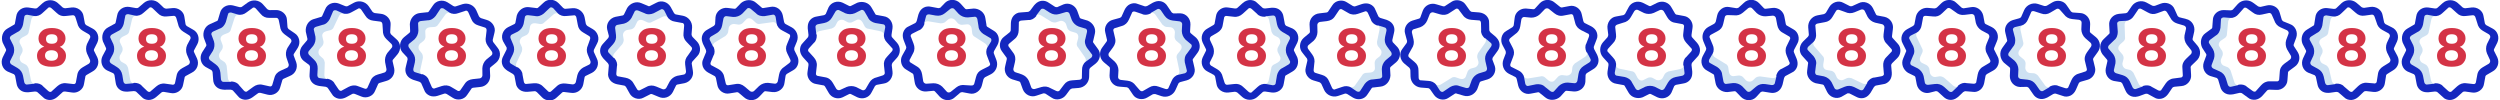 <svg xmlns="http://www.w3.org/2000/svg" viewBox="0 0 1000 40" width="1000" height="40"><path d="M25.6 20.1c.6.6.8 1.5.8 2.3 0 1.3-.6 2.4-1.5 3.2-.9.8-2.4 1.1-4.3 1.1s-3.2-.4-4.3-1.1c-.9-.8-1.5-1.9-1.5-3.2 0-.9.2-1.7.8-2.4.6-.6 1.1-1.1 2.1-1.3-.8-.4-1.3-.8-1.7-1.3-.4-.5-.6-1.3-.6-2.1 0-1.3.6-2.3 1.5-3 .9-.8 2.3-1.1 3.9-1.1s3 .4 3.9 1.1c.9.8 1.5 1.7 1.5 3 0 .8-.2 1.5-.6 2.1-.4.6-.9 1.1-1.7 1.3.6.3 1.1.6 1.7 1.4zm-2.4 2.1c0-1.3-.9-2.1-2.6-2.1-1.7 0-2.6.8-2.6 2.1s.9 2.1 2.6 2.1c1.7 0 2.6-.8 2.6-2.1zm-4.8-6.6c0 1.3.8 1.9 2.3 1.9 1.5 0 2.3-.6 2.3-1.9 0-1.3-.8-1.9-2.3-1.9-1.5 0-2.3.6-2.3 1.9z" fill="#d43346"></path><path d="M13.8 4.9l-2.7-.3c-1.4-.2-2.7.8-2.9 2.2l-.5 2.7c-.2.9-.7 1.5-1.4 1.9l-2.4 1.4c-1.4.7-1.7 2.2-1.2 3.6l1.2 2.4c.3.7.3 1.5 0 2.4l-1.2 2.6c-.7 1.4-.2 2.9 1.2 3.6l2.4 1.2c.7.3 1.2 1 1.4 1.9l.5 2.7c.2 1.4 1.5 2.4 2.9 2.2l2.7-.3h.5l.2-1.5c-1 .2-1.9-.5-2.1-1.5l-1-4.8c-.2-.5-.5-1-1-1.4L8.7 25c-.7-.5-1-1.5-.7-2.4l.9-1.7c.2-.5.2-1.2 0-1.7L8 17.4c-.5-.9 0-1.9.9-2.4l1.7-.9c.5-.3.9-.9.9-1.4l1-4.8c.2-1 1-1.7 2.1-1.5l.2-1.5c-.5.2-.6.2-1 0z" fill="#cee1f2"></path><path d="M20 40c-1 0-2.1-.3-2.9-1.2L15 36.9c-.2-.2-.7-.3-1-.3l-2.6.3h-.7c-2.1 0-3.8-1.4-4.1-3.6l-.5-2.7c0-.3-.3-.7-.5-.9L3 28.6C.9 27.6.1 25 1.1 22.9l1.2-2.4c.2-.3.2-.7 0-1l-1.2-2.4C.3 15 1 12.5 3 11.4L5.4 10c.4-.1.6-.5.6-.8l.5-2.7C6.8 4.2 9 2.7 11.3 3l2.7.4c.3 0 .7 0 1-.3l2.1-1.9c1.7-1.5 4.3-1.5 6 0l2 1.8c.3.2.7.3 1 .3l2.5-.3c2.2-.3 4.5 1.2 4.8 3.4l.5 2.7c0 .3.3.7.5.9l2.6 1.4c2.1 1 2.9 3.6 1.9 5.7l-1.2 2.4c-.2.3-.2.7 0 1l1.2 2.4c1 2.1.2 4.6-1.9 5.7L34.6 30c-.3.2-.5.5-.5.9l-.5 2.7c-.3 2.2-2.6 3.8-4.8 3.4l-2.8-.4c-.3 0-.7 0-1 .3l-2.1 1.9c-.8.7-1.9 1.2-2.9 1.2zm-5.7-6.7c1 0 2.2.3 2.9 1.2l2.1 1.9c.5.5 1.2.5 1.5 0l2.1-1.9c1-.9 2.2-1.4 3.6-1.2l2.7.3c.7.2 1.2-.3 1.2-.9l.5-2.7c.2-1.4 1-2.4 2.2-3.1l2.4-1.4c.5-.3.7-1 .5-1.5l-1.2-2.6c-.5-1.2-.5-2.6 0-3.8l1.2-2.4c.3-.5 0-1.2-.5-1.5l-2.4-1.4c-1.2-.7-1.9-1.7-2.2-3.1L30.2 7c-.2-.7-.7-1-1.2-.9l-2.7.3c-1.4.2-2.6-.2-3.6-1.2l-2.1-1.9c-.5-.5-1.2-.5-1.5 0L17 5.2c-.9.9-2.1 1.4-3.4 1.2l-2.7-.5c-.7 0-1.2.3-1.2 1l-.5 3c-.3 1.2-1 2.4-2.2 2.9l-2.4 1.4c-.5.3-.9.9-.5 1.5l1.2 2.4c.5 1.2.5 2.6 0 3.8l-1.2 2.4c-.3.5 0 1.2.5 1.5L7 27.2c1.2.7 1.9 1.7 2.2 3.1l.5 2.6c.2.7.7 1 1.2.9l2.7-.3c.2-.2.4-.2.7-.2z" fill="#1428bf"></path><path d="M65.6 20.1c.6.6.8 1.5.8 2.3 0 1.3-.6 2.4-1.5 3.2-.9.8-2.4 1.1-4.3 1.1s-3.2-.4-4.3-1.1c-.9-.8-1.5-1.9-1.5-3.2 0-.9.2-1.7.8-2.4.6-.6 1.1-1.1 2.1-1.3-.8-.4-1.3-.8-1.7-1.3-.4-.5-.6-1.3-.6-2.1 0-1.3.6-2.3 1.5-3 .9-.8 2.3-1.1 3.9-1.1s3 .4 3.9 1.1c.9.8 1.5 1.7 1.5 3 0 .8-.2 1.5-.6 2.1-.4.6-.9 1.1-1.7 1.3.6.3 1.1.6 1.7 1.4zm-2.4 2.1c0-1.3-.9-2.1-2.6-2.1-1.7 0-2.6.8-2.6 2.1s.9 2.1 2.6 2.1c1.7 0 2.6-.8 2.6-2.1zm-4.8-6.6c0 1.3.8 1.9 2.3 1.9 1.5 0 2.3-.6 2.3-1.9 0-1.3-.8-1.9-2.3-1.9-1.5 0-2.3.6-2.3 1.9z" fill="#d43346"></path><path d="M54.208 4.739l-2.691-.372c-1.394-.238-2.721.727-2.958 2.121l-.572 2.686c-.224.894-.74 1.481-1.451 1.862l-2.437 1.335c-1.418.662-1.759 2.154-1.296 3.566l1.135 2.431c.281.708.26 1.508-.064 2.399l-1.269 2.567c-.737 1.381-.278 2.894 1.103 3.631l2.367 1.264c.692.319 1.173 1.032 1.348 1.937l.427 2.712c.162 1.405 1.435 2.439 2.84 2.277l2.707-.227.5.013.24-1.494c-1.005.173-1.886-.551-2.059-1.556l-.871-4.825c-.186-.505-.473-1.013-.962-1.426l-1.675-.945c-.686-.519-.959-1.526-.635-2.418l.945-1.675c.213-.494.232-1.194.046-1.699l-.851-1.824c-.476-.913.051-1.899.964-2.375l1.724-.854c.508-.286.924-.875.937-1.375l1.129-4.771c.227-.994 1.045-1.673 2.14-1.443l.24-1.494c-.505.186-.605.184-1-.027z" fill="#cee1f2"></path><path d="M59.463 39.993c-1-.027-2.091-.356-2.867-1.278l-2.048-1.956c-.195-.205-.692-.319-.992-.327l-2.607.23-.7-.019c-2.099-.056-3.761-1.502-4.002-3.709l-.427-2.712c.008-.3-.281-.708-.476-.913l-2.57-1.169c-2.072-1.056-2.802-3.677-1.746-5.749l1.264-2.367c.208-.295.219-.694.027-1l-1.135-2.431c-.743-2.121.024-4.601 2.052-5.647l2.437-1.335c.403-.089.613-.484.621-.784l.572-2.686c.362-2.291 2.601-3.731 4.892-3.37l2.688.472c.3.008.7.019 1.008-.273l2.15-1.843c1.74-1.454 4.339-1.384 5.998.161l1.951 1.853c.295.208.692.319.992.327l2.507-.233c2.207-.241 4.466 1.32 4.707 3.528l.427 2.712c-.008.3.281.708.476.913l2.561 1.469c2.072 1.056 2.802 3.677 1.746 5.749l-1.264 2.367c-.208.295-.219.694-.027 1l1.135 2.431c.943 2.126.076 4.604-2.052 5.647l-2.437 1.335c-.305.192-.513.486-.524.886l-.572 2.686c-.359 2.191-2.701 3.729-4.89 3.27l-2.788-.475c-.3-.008-.7-.019-1.008.273l-2.15 1.843c-.819.678-1.932 1.149-2.931 1.122zm-5.518-6.851c1.0.027 2.191.359 2.867 1.278l2.048 1.956c.486.513 1.186.532 1.499.04l2.15-1.843c1.024-.873 2.237-1.34 3.631-1.103l2.691.372c.694.219 1.208-.268 1.224-.867l.572-2.686c.238-1.394 1.064-2.372 2.283-3.04l2.437-1.335c.508-.286.727-.981.54-1.486l-1.13-2.631c-.468-1.213-.43-2.612.102-3.799l1.264-2.367c.313-.492.032-1.2-.46-1.513l-2.362-1.464c-1.181-.732-1.854-1.75-2.116-3.158l-.641-2.218c-.181-.705-.673-1.018-1.175-.932l-2.707.227c-1.405.162-2.594-.27-3.566-1.296l-2.048-1.956c-.486-.513-1.186-.532-1.499-.04l-2.15 1.843c-.924.875-2.137 1.343-3.431 1.108l-2.686-.572c-.7-.019-1.208.268-1.226.967l-.58 2.985c-.332 1.192-1.064 2.372-2.277 2.84l-2.437 1.335c-.508.286-.924.875-.54 1.486l1.135 2.431c.468 1.213.43 2.612-.102 3.799l-1.264 2.367c-.313.492-.032 1.2.46 1.513l2.362 1.464c1.181.732 1.854 1.75 2.116 3.158l.43 2.612c.181.705.673 1.018 1.175.932l2.707-.227c.205-.195.405-.189.705-.181z" fill="#1428bf"></path><path d="M105.6 20.1c.6.6.8 1.5.8 2.3 0 1.3-.6 2.4-1.5 3.2-.9.8-2.4 1.1-4.3 1.1s-3.2-.4-4.3-1.1c-.9-.8-1.5-1.9-1.5-3.2 0-.9.2-1.7.8-2.4.6-.6 1.1-1.1 2.1-1.3-.8-.4-1.3-.8-1.7-1.3-.4-.5-.6-1.3-.6-2.1 0-1.3.6-2.3 1.5-3 .9-.8 2.3-1.1 3.9-1.1s3 .4 3.9 1.1c.9.8 1.5 1.7 1.5 3 0 .8-.2 1.5-.6 2.1-.4.6-.9 1.1-1.7 1.3.6.3 1.1.6 1.7 1.4zm-2.4 2.1c0-1.3-.9-2.1-2.6-2.1-1.7 0-2.6.8-2.6 2.1s.9 2.1 2.6 2.1c1.7 0 2.6-.8 2.6-2.1zm-4.8-6.6c0 1.3.8 1.9 2.3 1.9 1.5 0 2.3-.6 2.3-1.9 0-1.3-.8-1.9-2.3-1.9-1.5 0-2.3.6-2.3 1.9z" fill="#d43346"></path><path d="M95.449 4.324l-2.652-.587c-1.371-.348-2.77.507-3.118 1.878l-.786 2.631c-.295.873-.856 1.417-1.595 1.74l-2.536 1.136c-1.467.546-1.925 2.006-1.578 3.451l.937 2.514c.223.728.138 1.523-.256 2.386l-1.471 2.457c-.846 1.317-.509 2.862.808 3.708l2.258 1.45c.664.373 1.086 1.122 1.189 2.039l.209 2.738c.049 1.413 1.235 2.547 2.648 2.497l2.717-.01.497.053.359-1.47c-1.016.092-1.836-.7-1.928-1.716l-.481-4.879c-.145-.519-.39-1.048-.845-1.499l-1.594-1.076c-.643-.572-.834-1.598-.44-2.461l1.076-1.594c.252-.476.327-1.172.182-1.69l-.703-1.886c-.401-.948.203-1.889 1.151-2.29l1.786-.713c.529-.245.991-.799 1.044-1.296L93.836 7.168c.306-.973 1.176-1.583 2.248-1.267l.359-1.47c-.519.145-.618.135-.994-.107z" fill="#cee1f2"></path><path d="M97.863 39.886c-.994-.107-2.056-.523-2.755-1.503l-1.885-2.113c-.177-.22-.664-.373-.962-.405l-2.617.02-.696-.075c-2.088-.224-3.629-1.798-3.692-4.017l-.209-2.738c.032-.298-.223-.728-.401-.948l-2.468-1.371c-1.981-1.219-2.499-3.889-1.28-5.87l1.45-2.258c.231-.277.274-.675.107-.994l-.937-2.514c-.571-2.173.392-4.584 2.498-5.464L86.552 8.497c.408-.057.65-.433.682-.731l.786-2.631c.544-2.255 2.892-3.511 5.146-2.967l2.642.686c.298.032.696.075 1.026-.191l2.291-1.665c1.851-1.31 4.436-1.032 5.966.641l1.796 2.003c.277.231.664.373.962.405l2.518-.031c2.219-.063 4.346 1.674 4.409 3.893l.209 2.738c-.032.298.223.728.401.948l2.436 1.67c1.981 1.219 2.499 3.889 1.28 5.87l-1.45 2.258c-.231.277-.274.675-.107.994l.937 2.514c.77 2.195-.293 4.595-2.498 5.464L113.448 31.503c-.32.167-.551.444-.593.841l-.786 2.631c-.533 2.155-2.991 3.5-5.136 2.868l-2.741-.697c-.298-.032-.696-.075-1.026.191l-2.291 1.665c-.87.611-2.017.99-3.012.883zm-4.952-7.271c.994.107 2.155.533 2.755 1.503l1.885 2.113c.444.551 1.14.625 1.491.16l2.291-1.665c1.09-.788 2.337-1.157 3.708-.808l2.652.587c.675.274 1.225-.17 1.289-.767l.786-2.631c.348-1.371 1.251-2.279 2.519-2.847l2.536-1.136c.529-.245.803-.919.657-1.438l-.915-2.713c-.369-1.247-.219-2.639.406-3.778l1.45-2.258c.352-.465.128-1.193-.337-1.545l-2.237-1.648c-1.118-.824-1.707-1.893-1.856-3.317l-.461-2.262c-.124-.717-.589-1.069-1.097-1.023l-2.717.01c-1.413.049-2.564-.477-3.451-1.578l-1.885-2.113c-.444-.551-1.14-.625-1.491-.16l-2.291 1.665c-.991.799-2.238 1.168-3.509.83l-2.631-.786c-.696-.075-1.225.17-1.3.866l-.818 2.929c-.426 1.161-1.251 2.279-2.497 2.648l-2.536 1.136c-.529.245-.991.799-.657 1.438l.937 2.514c.369 1.247.219 2.639-.406 3.778l-1.45 2.258c-.352.465-.128 1.193.337 1.545l2.237 1.648c1.118.824 1.707 1.893 1.856 3.317l.219 2.639c.124.717.589 1.069 1.097 1.023l2.717-.01c.22-.177.419-.156.717-.124z" fill="#1428bf"></path><path d="M145.6 20.1c.6.6.8 1.5.8 2.3 0 1.3-.6 2.4-1.5 3.2-.9.8-2.4 1.1-4.3 1.1s-3.2-.4-4.3-1.1c-.9-.8-1.5-1.9-1.5-3.2 0-.9.2-1.7.8-2.4.6-.6 1.1-1.1 2.1-1.3-.8-.4-1.3-.8-1.7-1.3-.4-.5-.6-1.3-.6-2.1 0-1.3.6-2.3 1.5-3 .9-.8 2.3-1.1 3.9-1.1s3 .4 3.9 1.1c.9.8 1.5 1.7 1.5 3 0 .8-.2 1.5-.6 2.1-.4.6-.9 1.1-1.7 1.3.6.3 1.1.6 1.7 1.4zm-2.4 2.1c0-1.3-.9-2.1-2.6-2.1-1.7 0-2.6.8-2.6 2.1s.9 2.1 2.6 2.1c1.7 0 2.6-.8 2.6-2.1zm-4.8-6.6c0 1.3.8 1.9 2.3 1.9 1.5 0 2.3-.6 2.3-1.9 0-1.3-.8-1.9-2.3-1.9-1.5 0-2.3.6-2.3 1.9z" fill="#d43346"></path><path d="M137.553 3.861l-2.552-.931c-1.313-.526-2.813.138-3.339 1.45l-1.125 2.505c-.407.827-1.035 1.292-1.81 1.514l-2.663.792c-1.526.348-2.173 1.735-2.019 3.213l.597 2.616c.126.751-.064 1.528-.568 2.332l-1.782 2.242c-1.012 1.194-.881 2.77.313 3.782l2.047 1.734c.609.457.929 1.256.91 2.178l-.154 2.742c-.137 1.408.889 2.687 2.296 2.824l2.694.348.486.118.55-1.41c-1.019-.043-1.727-.936-1.685-1.955l.165-4.9c-.076-.533-.249-1.09-.64-1.597l-1.438-1.277c-.562-.652-.616-1.694-.112-2.498l1.277-1.438c.313-.438.479-1.118.403-1.652l-.448-1.962c-.273-.993.45-1.846 1.443-2.119l1.865-.472c.557-.173 1.088-.661 1.206-1.147l2.109-4.427c.431-.924 1.374-1.415 2.396-.96l.55-1.41c-.533.076-.63.052-.972-.237z" fill="#cee1f2"></path><path d="M135.263 39.431c-.972-.237-1.969-.789-2.533-1.853l-1.59-2.343c-.147-.242-.609-.457-.9-.528l-2.597-.324-.68-.166c-2.04-.497-3.36-2.26-3.131-4.469l.154-2.742c.071-.291-.126-.751-.273-.993l-2.265-1.685c-1.803-1.469-1.965-4.184-.496-5.988l1.734-2.047c.265-.244.36-.633.237-.972l-.597-2.616c-.28-2.23.992-4.493 3.196-5.088l2.663-.792c.412-.002.701-.344.772-.635l1.125-2.505c.836-2.163 3.329-3.1 5.492-2.263l2.528 1.028c.291.071.68.166 1.043-.055l2.49-1.349c2.007-1.055 4.533-.439 5.829 1.421l1.517 2.223c.244.265.609.457.9.528l2.5.301c2.208.23 4.088 2.232 3.858 4.44l-.154 2.742c-.071.291.126.751.273.993l2.194 1.976c1.803 1.469 1.965 4.184.496 5.988l-1.734 2.047c-.265.244-.36.633-.237.972l.597 2.616c.474 2.277-.895 4.516-3.196 5.088l-2.663.792c-.339.123-.604.367-.699.756l-1.125 2.505c-.813 2.066-3.426 3.076-5.469 2.166l-2.626-1.052c-.291-.071-.68-.166-1.043.055l-2.49 1.349c-.943.491-2.13.716-3.102.479zm-3.951-7.859c.972.237 2.066.813 2.533 1.853l1.59 2.343c.367.604 1.047.77 1.457.355l2.49-1.349c1.185-.638 2.469-.839 3.782-.313l2.552.931c.633.36 1.237-.007 1.379-.59l1.125-2.505c.526-1.313 1.54-2.095 2.872-2.491l2.663-.792c.557-.173.917-.806.841-1.339l-.55-2.81c-.202-1.284.13-2.644.9-3.692l1.734-2.047c.41-.415.284-1.166-.13-1.576l-2-1.929c-1-.964-1.443-2.102-1.403-3.533l-.159-2.303c-.029-.727-.443-1.137-.953-1.159l-2.694-.348c-1.408-.137-2.479-.81-3.213-2.019l-1.59-2.343c-.367-.604-1.047-.77-1.457-.355l-2.49 1.349c-1.088.661-2.372.863-3.587.361l-2.505-1.125c-.68-.166-1.237.007-1.403.687l-1.196 2.796c-.576 1.095-1.54 2.095-2.824 2.296l-2.663.792c-.557.173-1.088.661-.841 1.339l.597 2.616c.202 1.284-.13 2.644-.9 3.692l-1.734 2.047c-.41.415-.284 1.166.13 1.576l2 1.929c1.0.964 1.443 2.102 1.403 3.533l-.13 2.644c.029.727.443 1.137.953 1.159l2.694.348c.242-.147.436-.1.727-.029z" fill="#1428bf"></path><path d="M185.6 20.1c.6.6.8 1.5.8 2.3 0 1.3-.6 2.4-1.5 3.2-.9.8-2.4 1.1-4.3 1.1s-3.2-.4-4.3-1.1c-.9-.8-1.5-1.9-1.5-3.2 0-.9.2-1.7.8-2.4.6-.6 1.1-1.1 2.1-1.3-.8-.4-1.3-.8-1.7-1.3-.4-.5-.6-1.3-.6-2.1 0-1.3.6-2.3 1.5-3 .9-.8 2.3-1.1 3.9-1.1s3 .4 3.9 1.1c.9.8 1.5 1.7 1.5 3 0 .8-.2 1.5-.6 2.1-.4.6-.9 1.1-1.7 1.3.6.3 1.1.6 1.7 1.4zm-2.4 2.1c0-1.3-.9-2.1-2.6-2.1-1.7 0-2.6.8-2.6 2.1s.9 2.1 2.6 2.1c1.7 0 2.6-.8 2.6-2.1zm-4.8-6.6c0 1.3.8 1.9 2.3 1.9 1.5 0 2.3-.6 2.3-1.9 0-1.3-.8-1.9-2.3-1.9-1.5 0-2.3.6-2.3 1.9z" fill="#d43346"></path><path d="M180.511 3.685l-2.342-1.377c-1.196-.755-2.791-.373-3.546.823l-1.56 2.26c-.55.74-1.252 1.083-2.054 1.162l-2.763.297c-1.564.067-2.45 1.313-2.566 2.796l.115 2.681c-.012.761-.339 1.492-.981 2.191l-2.158 1.883c-1.211.992-1.367 2.565-.376 3.776l1.7 2.076c.516.56.687 1.403.502 2.306l-.647 2.669c-.389 1.36.389 2.803 1.748 3.193l2.587.829.456.204.795-1.287c-.994-.226-1.53-1.233-1.304-2.227l1.048-4.79c.022-.538-.048-1.117-.341-1.686l-1.184-1.516c-.435-.742-.3-1.778.342-2.477l1.516-1.184c.387-.375.673-1.014.695-1.552l-.086-2.011c-.089-1.026.776-1.734 1.802-1.823l1.919-.127c.579-.07 1.189-.454 1.393-.91l2.874-3.973c.591-.831 1.607-1.143 2.53-.511l.795-1.287c-.538-.022-.629-.063-.913-.409z" fill="#cee1f2"></path><path d="M171.828 38.254c-.913-.409-1.794-1.132-2.157-2.28l-1.14-2.592c-.101-.264-.516-.56-.79-.682l-2.496-.788-.639-.286c-1.917-.858-2.896-2.83-2.271-4.961l.647-2.669c.123-.274.012-.761-.089-1.026l-1.924-2.066c-1.508-1.771-1.176-4.471.595-5.979l2.076-1.7c.305-.192.469-.557.409-.913l-.115-2.681c.128-2.244 1.788-4.239 4.063-4.426l2.763-.297c.406.072.752-.211.874-.485l1.56-2.26c1.214-1.977 3.834-2.447 5.811-1.233l2.301 1.468c.274.123.639.286 1.035.135l2.693-.876c2.164-.675 4.538.388 5.476 2.451l1.09 2.46c.192.305.516.56.79.682l2.404.748c2.131.625 3.617 2.934 2.992 5.064l-.647 2.669c-.123.274-.012.761.089 1.026l1.801 2.34c1.508 1.771 1.176 4.471-.595 5.979l-2.076 1.7c-.305.192-.469.557-.409.913l.115 2.681c.055 2.325-1.697 4.28-4.063 4.426l-2.763.297c-.356.06-.661.252-.824.617l-1.56 2.26c-1.173 1.885-3.926 2.406-5.77 1.142l-2.392-1.509c-.274-.123-.639-.286-1.035-.135l-2.693.876c-1.016.312-2.224.319-3.137-.09zm-2.465-8.444c.913.409 1.885 1.173 2.157 2.28l1.14 2.592c.252.661.891.947 1.369.613l2.693-.876c1.28-.413 2.58-.379 3.776.376l2.342 1.377c.557.469 1.218.216 1.463-.331l1.56-2.26c.755-1.196 1.893-1.782 3.275-1.931l2.763-.297c.579-.07 1.047-.627 1.069-1.165l-.033-2.863c.034-1.3.606-2.577 1.553-3.468l2.076-1.7c.478-.334.49-1.095.157-1.573l-1.619-2.258c-.809-1.129-1.04-2.328-.741-3.728l.26-2.294c.103-.721-.23-1.199-.728-1.312l-2.587-.829c-1.36-.389-2.291-1.245-2.796-2.566l-1.14-2.592c-.252-.661-.891-.947-1.369-.613l-2.693.876c-1.189.454-2.489.42-3.594-.294l-2.26-1.56c-.639-.286-1.218-.216-1.504.422l-1.682 2.534c-.764.973-1.893 1.782-3.193 1.748l-2.763.297c-.579.07-1.189.454-1.069 1.165l.115 2.681c-.034 1.3-.606 2.577-1.553 3.468l-2.076 1.7c-.478.334-.49 1.095-.157 1.573l1.619 2.258c.809 1.129 1.04 2.328.741 3.728l-.606 2.577c-.103.721.23 1.199.728 1.312l2.587.829c.264-.101.447-.019.721.103z" fill="#1428bf"></path><path d="M225.6 20.1c.6.6.8 1.5.8 2.3 0 1.3-.6 2.4-1.5 3.2-.9.8-2.4 1.1-4.3 1.1s-3.2-.4-4.3-1.1c-.9-.8-1.5-1.9-1.5-3.2 0-.9.2-1.7.8-2.4.6-.6 1.1-1.1 2.1-1.3-.8-.4-1.3-.8-1.7-1.3-.4-.5-.6-1.3-.6-2.1 0-1.3.6-2.3 1.5-3 .9-.8 2.3-1.1 3.9-1.1s3 .4 3.9 1.1c.9.8 1.5 1.7 1.5 3 0 .8-.2 1.5-.6 2.1-.4.6-.9 1.1-1.7 1.3.6.3 1.1.6 1.7 1.4zm-2.4 2.1c0-1.3-.9-2.1-2.6-2.1-1.7 0-2.6.8-2.6 2.1s.9 2.1 2.6 2.1c1.7 0 2.6-.8 2.6-2.1zm-4.8-6.6c0 1.3.8 1.9 2.3 1.9 1.5 0 2.3-.6 2.3-1.9 0-1.3-.8-1.9-2.3-1.9-1.5 0-2.3.6-2.3 1.9z" fill="#d43346"></path><path d="M224.19 4.224l-1.969-1.871c-.994-1.006-2.634-.995-3.64-.001l-2.031 1.848c-.703.596-1.464.772-2.264.667l-2.758-.336c-1.538-.289-2.684.725-3.132 2.142l-.495 2.637c-.184.739-.668 1.376-1.451 1.912l-2.528 1.346c-1.404.692-1.913 2.189-1.22 3.593l1.186 2.407c.376.662.351 1.522-.033 2.36l-1.234 2.453c-.687 1.236-.256 2.819.98 3.506l2.332 1.393.398.302 1.066-1.074c-.917-.445-1.211-1.547-.766-2.464l2.105-4.428c.143-.519.206-1.099.05-1.72l-.81-1.745c-.255-.821.11-1.799.893-2.335l1.745-.81c.462-.277.885-.835 1.028-1.354l.371-1.978c.146-1.019 1.149-1.513 2.168-1.368l1.898.311c.58.063 1.261-.173 1.563-.571l3.698-3.219c.764-.676 1.824-.75 2.58.075l1.066-1.074c-.519-.143-.599-.203-.797-.605z" fill="#cee1f2"></path><path d="M207.909 35.931c-.797-.605-1.491-1.509-1.585-2.709l-.524-2.783c-.038-.28-.376-.662-.615-.844l-2.252-1.333-.558-.423c-1.673-1.27-2.181-3.412-1.09-5.346l1.234-2.453c.181-.239.184-.739.146-1.019l-1.406-2.448c-1.068-2.066-.134-4.621 1.932-5.689l2.407-1.186c.341-.118.582-.437.605-.797l.495-2.637c.632-2.156 2.701-3.725 4.959-3.392l2.758.336c.379.162.78-.036.962-.275l2.031-1.848c1.629-1.651 4.289-1.516 5.939.114l1.909 1.951c.239.181.558.423.978.366l2.821-.244c2.261-.167 4.332 1.405 4.779 3.627l.505 2.643c.118.341.376.662.615.844l2.173 1.272c1.934 1.091 2.859 3.676 1.768 5.61l-1.234 2.453c-.181.239-.184.739-.146 1.019l1.225 2.687c1.068 2.066.134 4.621-1.932 5.689l-2.407 1.186c-.341.118-.582.437-.605.797l-.495 2.637c-.473 2.277-2.622 3.785-4.959 3.392l-2.758-.336c-.36-.022-.701.096-.942.415l-2.031 1.848c-1.569 1.571-4.368 1.455-5.879-.194l-1.989-2.011c-.239-.181-.558-.423-.978-.366l-2.821.244c-1.06.074-2.239-.193-3.036-.797zm-.49-8.783c.797.605 1.571 1.569 1.585 2.709l.524 2.783c.096.701.654 1.124 1.195.907l2.821-.244c1.341-.112 2.599.215 3.593 1.22l1.969 1.871c.437.582 1.137.486 1.5.009l2.031-1.848c1.006-.994 2.247-1.307 3.627-1.139l2.758.336c.58.063 1.162-.373 1.305-.893l.616-2.797c.327-1.258 1.174-2.373 2.297-3.027l2.407-1.186c.541-.217.725-.956.509-1.497l-1.065-2.566c-.533-1.283-.486-2.503.122-3.799l.772-2.176c.264-.679.047-1.22-.412-1.442l-2.332-1.393c-1.236-.687-1.95-1.731-2.142-3.132l-.524-2.783c-.096-.701-.654-1.124-1.195-.907l-2.821.244c-1.261.173-2.519-.154-3.434-1.1l-1.848-2.031c-.558-.423-1.137-.486-1.56.071l-2.212 2.087c-.964.775-2.247 1.307-3.506.98l-2.758-.336c-.58-.063-1.261.173-1.305.893l-.495 2.637c-.327 1.258-1.174 2.373-2.297 3.027l-2.407 1.186c-.541.217-.725.956-.509 1.497l1.065 2.566c.533 1.283.486 2.503-.122 3.799l-1.174 2.373c-.264.679-.047 1.22.412 1.442l2.332 1.393c.28-.038.44.083.679.264z" fill="#1428bf"></path><path d="M265.6 20.1c.6.6.8 1.5.8 2.3 0 1.3-.6 2.4-1.5 3.2-.9.8-2.4 1.1-4.3 1.1s-3.2-.4-4.3-1.1c-.9-.8-1.5-1.9-1.5-3.2 0-.9.2-1.7.8-2.4.6-.6 1.1-1.1 2.1-1.3-.8-.4-1.3-.8-1.7-1.3-.4-.5-.6-1.3-.6-2.1 0-1.3.6-2.3 1.5-3 .9-.8 2.3-1.1 3.9-1.1s3 .4 3.9 1.1c.9.8 1.5 1.7 1.5 3 0 .8-.2 1.5-.6 2.1-.4.6-.9 1.1-1.7 1.3.6.3 1.1.6 1.7 1.4zm-2.4 2.1c0-1.3-.9-2.1-2.6-2.1-1.7 0-2.6.8-2.6 2.1s.9 2.1 2.6 2.1c1.7 0 2.6-.8 2.6-2.1zm-4.8-6.6c0 1.3.8 1.9 2.3 1.9 1.5 0 2.3-.6 2.3-1.9 0-1.3-.8-1.9-2.3-1.9-1.5 0-2.3.6-2.3 1.9z" fill="#d43346"></path><path d="M268.26 5.921l-1.397-2.33c-.689-1.235-2.272-1.664-3.507-.975l-2.451 1.238c-.837.386-1.618.352-2.36.037l-2.568-1.062c-1.405-.69-2.78-.02-3.591 1.226L251.203 6.463c-.375.663-1.012 1.147-1.91 1.454l-2.796.62c-1.538.291-2.429 1.597-2.138 3.135l.499 2.637c.185.739-.069 1.561-.664 2.265l-1.846 2.033c-.993 1.007-1.001 2.647.006 3.64l1.874 1.967.303.398 1.315-.749c-.765-.675-.753-1.815-.078-2.58l3.214-3.703c.277-.462.493-1.004.508-1.644l-.314-1.898c-.026-.86.588-1.704 1.486-2.011l1.898-.314c.519-.144 1.076-.568 1.353-1.03l.887-1.806c.413-.943 1.512-1.151 2.455-.738l1.746.808c.542.216 1.261.171 1.659-.132l4.425-2.112c.917-.447 1.958-.234 2.466.762l1.315-.749c-.462-.277-.523-.356-.606-.796z" fill="#cee1f2"></path><path d="M244.086 32.114c-.606-.796-1.033-1.853-.802-3.034l.24-2.822c.038-.28-.185-.739-.367-.977l-1.814-1.887-.424-.557c-1.272-1.671-1.188-3.872.381-5.443l1.846-2.033c.239-.182.375-.663.413-.943l-.7-2.735c-.476-2.277 1.108-4.488 3.385-4.964l2.637-.499c.36-.023.678-.265.796-.606l1.183-2.409c1.186-1.909 3.6-2.866 5.686-1.941l2.568 1.062c.322.258.761.175 1-.007l2.451-1.238c2.012-1.154 4.538-.312 5.692 1.699l1.317 2.391c.182.239.424.557.844.614l2.784.52c2.223.444 3.798 2.513 3.634 4.774l-.221 2.682c.023.36.185.739.367.977l1.753 1.808c1.571 1.569 1.771 4.307.202 5.879l-1.846 2.033c-.239.182-.375.663-.413.943l.461 2.917c.476 2.277-1.108 4.488-3.385 4.964l-2.637.499c-.36.023-.678.265-.796.606l-1.183 2.409c-1.065 2.068-3.539 2.945-5.686 1.941l-2.568-1.062c-.341-.118-.701-.095-1.019.147l-2.451 1.238c-1.932 1.094-4.598.233-5.613-1.76l-1.378-2.47c-.182-.239-.424-.557-.844-.614l-2.784-.52c-1.042-.213-2.106-.785-2.711-1.581zm1.879-8.594c.606.796 1.094 1.932.802 3.034l-.24 2.822c-.095.701.329 1.258.909 1.194l2.784.52c1.322.251 2.447.903 3.135 2.138l1.397 2.33c.265.678.966.773 1.443.41l2.451-1.238c1.235-.689 2.515-.658 3.799-.127l2.568 1.062c.542.216 1.22-.049 1.496-.511l1.342-2.53c.652-1.125 1.766-1.973 3.024-2.302l2.637-.499c.58-.064.955-.727.891-1.306l-.34-2.758c-.17-1.379.202-2.542 1.134-3.628l1.327-1.89c.436-.583.372-1.163-.011-1.5l-1.874-1.967c-1.007-.993-1.416-2.19-1.226-3.591l.24-2.822c.095-.701-.329-1.258-.909-1.194l-2.784-.52c-1.261-.171-2.386-.823-3.014-1.979l-1.238-2.451c-.424-.557-.966-.773-1.523-.349l-2.69 1.419c-1.137.488-2.515.658-3.64.006l-2.568-1.062c-.542-.216-1.261-.171-1.496.511L252.608 7.152c-.652 1.125-1.766 1.973-3.024 2.302l-2.637.499c-.58.064-.955.727-.891 1.306l.34 2.758c.17 1.379-.202 2.542-1.134 3.628l-1.766 1.973c-.436.583-.372 1.163.011 1.5l1.874 1.967c.28.038.401.197.583.436z" fill="#1428bf"></path><path d="M305.6 20.1c.6.6.8 1.5.8 2.3 0 1.3-.6 2.4-1.5 3.2-.9.8-2.4 1.1-4.3 1.1s-3.2-.4-4.3-1.1c-.9-.8-1.5-1.9-1.5-3.2 0-.9.2-1.7.8-2.4.6-.6 1.1-1.1 2.1-1.3-.8-.4-1.3-.8-1.7-1.3-.4-.5-.6-1.3-.6-2.1 0-1.3.6-2.3 1.5-3 .9-.8 2.3-1.1 3.9-1.1s3 .4 3.9 1.1c.9.8 1.5 1.7 1.5 3 0 .8-.2 1.5-.6 2.1-.4.6-.9 1.1-1.7 1.3.6.3 1.1.6 1.7 1.4zm-2.4 2.1c0-1.3-.9-2.1-2.6-2.1-1.7 0-2.6.8-2.6 2.1s.9 2.1 2.6 2.1c1.7 0 2.6-.8 2.6-2.1zm-4.8-6.6c0 1.3.8 1.9 2.3 1.9 1.5 0 2.3-.6 2.3-1.9 0-1.3-.8-1.9-2.3-1.9-1.5 0-2.3.6-2.3 1.9z" fill="#d43346"></path><path d="M312.15 9.099l-.622-2.644c-.281-1.386-1.658-2.276-3.045-1.995l-2.711.434c-.915.113-1.648-.157-2.259-.682l-2.123-1.792c-1.129-1.085-2.642-.865-3.794.076l-1.859 1.935c-.559.517-1.313.785-2.261.804l-2.852-.259c-1.554-.19-2.799.783-2.99 2.337l-.326 2.663c-.048.76-.54 1.466-1.321 1.956l-2.376 1.376c-1.252.658-1.759 2.217-1.101 3.47l1.187 2.443.168.471 1.48-.314c-.524-.875-.166-1.958.71-2.481l4.187-2.551c.404-.356.775-.806.984-1.411l.278-1.903c.237-.827 1.078-1.445 2.027-1.464l1.903.278c.538.021 1.198-.214 1.602-.57l1.394-1.451c.68-.773 1.79-.637 2.563.044l1.418 1.3c.45.371 1.15.546 1.621.379l4.858-.666c1.009-.147 1.937.373 2.117 1.476l1.48-.314c-.356-.404-.389-.498-.335-.942z" fill="#cee1f2"></path><path d="M281.156 26.701c-.335-.942-.421-2.079.159-3.134l1.087-2.615c.121-.255.048-.76-.052-1.043l-1.154-2.349-.235-.66c-.704-1.979.046-4.049 2.018-5.069l2.376-1.376c.283-.101.559-.517.68-.773l.165-2.818c.239-2.314 2.42-3.939 4.734-3.7l2.663.326c.35.088.727-.046.942-.335l1.859-1.935c1.711-1.457 4.301-1.636 6.007-.12l2.123 1.792c.228.343.672.398.955.297l2.711-.434c2.268-.488 4.418 1.082 4.906 3.35l.528 2.678c.101.283.235.66.618.842l2.494 1.342c1.983 1.099 2.854 3.549 2.01 5.653l-1.026 2.488c-.088.35-.048.76.052 1.043l1.12 2.255c1.02 1.972.377 4.642-1.595 5.662l-2.376 1.376c-.283.101-.559.517-.68.773l-.448 2.919c-.239 2.314-2.42 3.939-4.734 3.7l-2.663-.326c-.35-.088-.727.046-.942.335l-1.859 1.935c-1.644 1.646-4.267 1.73-6.007.12l-2.123-1.792c-.289-.216-.639-.304-1.016-.17l-2.711.434c-2.173.455-4.452-1.176-4.812-3.383l-.561-2.772c-.101-.283-.235-.66-.618-.842l-2.494-1.342c-.928-.519-1.767-1.388-2.102-2.33zm4.403-7.615c.335.942.455 2.173-.159 3.134l-1.087 2.615c-.304.639-.069 1.298.503 1.413l2.494 1.342c1.183.641 2.056 1.604 2.337 2.99l.622 2.644c.046.727.685 1.03 1.25.829l2.711-.434c1.386-.281 2.596.138 3.658 1.034l2.123 1.792c.45.371 1.177.324 1.581-.032l2.048-2.002c.963-.873 2.282-1.342 3.58-1.273l2.663.326c.572.115 1.131-.402 1.246-.974l.515-2.73c.257-1.365.965-2.36 2.184-3.112l1.838-1.397c.593-.423.708-.995.446-1.432l-1.187-2.443c-.658-1.252-.683-2.517-.076-3.794l1.087-2.615c.304-.639.069-1.298-.503-1.413l-2.494-1.342c-1.15-.546-2.023-1.509-2.27-2.801l-.434-2.711c-.235-.66-.685-1.03-1.344-.796l-2.994.534c-1.231.119-2.596-.138-3.47-1.101l-2.123-1.792c-.45-.371-1.15-.546-1.581.032l-1.859 1.935c-.963.873-2.282 1.342-3.58 1.273l-2.663-.326c-.572-.115-1.131.402-1.246.974l-.515 2.73c-.257 1.365-.965 2.36-2.184 3.112l-2.282 1.342c-.593.423-.708.995-.446 1.432l1.187 2.443c.255.121.322.31.423.593z" fill="#1428bf"></path><path d="M345.6 20.1c.6.6.8 1.5.8 2.3 0 1.3-.6 2.4-1.5 3.2-.9.8-2.4 1.1-4.3 1.1s-3.2-.4-4.3-1.1c-.9-.8-1.5-1.9-1.5-3.2 0-.9.2-1.7.8-2.4.6-.6 1.1-1.1 2.1-1.3-.8-.4-1.3-.8-1.7-1.3-.4-.5-.6-1.3-.6-2.1 0-1.3.6-2.3 1.5-3 .9-.8 2.3-1.1 3.9-1.1s3 .4 3.9 1.1c.9.8 1.5 1.7 1.5 3 0 .8-.2 1.5-.6 2.1-.4.6-.9 1.1-1.7 1.3.6.3 1.1.6 1.7 1.4zm-2.4 2.1c0-1.3-.9-2.1-2.6-2.1-1.7 0-2.6.8-2.6 2.1s.9 2.1 2.6 2.1c1.7 0 2.6-.8 2.6-2.1zm-4.8-6.6c0 1.3.8 1.9 2.3 1.9 1.5 0 2.3-.6 2.3-1.9 0-1.3-.8-1.9-2.3-1.9-1.5 0-2.3.6-2.3 1.9z" fill="#d43346"></path><path d="M355.1 13.8l.3-2.7c.2-1.4-.8-2.7-2.2-2.9l-2.7-.5c-.9-.2-1.5-.7-1.9-1.4l-1.4-2.4c-.7-1.4-2.2-1.7-3.6-1.2l-2.4 1.2c-.7.3-1.5.3-2.4 0l-2.6-1.2c-1.4-.7-2.9-.2-3.6 1.2l-1.2 2.4c-.3.7-1 1.2-1.9 1.4l-2.7.5c-1.4.2-2.4 1.5-2.2 2.9l.3 2.7v.5l1.5.2c-.2-1 .5-1.9 1.5-2.1l4.8-1c.5-.2 1-.5 1.4-1l.9-1.7c.5-.7 1.5-1 2.4-.7l1.7.9c.5.2 1.2.2 1.7 0l1.8-.9c.9-.5 1.9 0 2.4.9l.9 1.7c.3.5.9.9 1.4.9l4.8 1c1 .2 1.7 1 1.5 2.1l1.5.2c-.2-.5-.2-.6 0-1z" fill="#cee1f2"></path><path d="M320 20c0-1 .3-2.1 1.2-2.9l1.9-2.1c.2-.2.3-.7.3-1l-.3-2.6v-.7c0-2.1 1.4-3.8 3.6-4.1l2.7-.5c.3 0 .7-.3.9-.5l1.1-2.6c1-2.1 3.6-2.9 5.7-1.9l2.4 1.2c.3.2.7.2 1 0l2.4-1.2c2.1-.8 4.6-.1 5.7 1.9l1.4 2.4c.1.4.5.6.8.6l2.7.5c2.3.3 3.8 2.5 3.5 4.8l-.4 2.7c0 .3 0 .7.3 1l1.9 2.1c1.5 1.7 1.5 4.3 0 6l-1.8 2c-.2.3-.3.7-.3 1l.3 2.5c.3 2.2-1.2 4.5-3.4 4.8l-2.7.5c-.3 0-.7.3-.9.5l-1.4 2.6c-1 2.1-3.6 2.9-5.7 1.9l-2.4-1.2c-.3-.2-.7-.2-1 0l-2.4 1.2c-2.1 1-4.6.2-5.7-1.9l-1.4-2.4c-.2-.3-.5-.5-.9-.5l-2.7-.5c-2.2-.3-3.8-2.6-3.4-4.8l.4-2.8c0-.3 0-.7-.3-1l-1.9-2.1c-.7-.8-1.2-1.9-1.2-2.9zm6.7-5.7c0 1-.3 2.2-1.2 2.9l-1.9 2.1c-.5.5-.5 1.2 0 1.5l1.9 2.1c.9 1 1.4 2.2 1.2 3.6l-.3 2.7c-.2.7.3 1.2.9 1.2l2.7.5c1.4.2 2.4 1 3.1 2.2l1.4 2.4c.3.5 1 .7 1.5.5l2.6-1.2c1.2-.5 2.6-.5 3.8 0l2.4 1.2c.5.3 1.2 0 1.5-.5l1.4-2.4c.7-1.2 1.7-1.9 3.1-2.2l2.2-.7c.7-.2 1-.7.9-1.2l-.3-2.7c-.2-1.4.2-2.6 1.2-3.6l1.9-2.1c.5-.5.5-1.2 0-1.5l-1.9-2.1c-.9-.9-1.4-2.1-1.2-3.4l.5-2.7c0-.7-.3-1.2-1-1.2l-3-.5c-1.2-.3-2.4-1-2.9-2.2l-1.4-2.4c-.3-.5-.9-.9-1.5-.5l-2.4 1.2c-1.2.5-2.6.5-3.8 0l-2.4-1.2c-.5-.3-1.2 0-1.5.5L332.8 7c-.7 1.2-1.7 1.9-3.1 2.2l-2.6.5c-.7.2-1 .7-.9 1.2l.3 2.7c.2.2.2.4.2.7z" fill="#1428bf"></path><g><path d="M385.6 20.1c.6.6.8 1.5.8 2.3 0 1.3-.6 2.4-1.5 3.2-.9.8-2.4 1.1-4.3 1.1s-3.2-.4-4.3-1.1c-.9-.8-1.5-1.9-1.5-3.2 0-.9.2-1.7.8-2.4.6-.6 1.1-1.1 2.1-1.3-.8-.4-1.3-.8-1.7-1.3-.4-.5-.6-1.3-.6-2.1 0-1.3.6-2.3 1.5-3 .9-.8 2.3-1.1 3.9-1.1s3 .4 3.9 1.1c.9.8 1.5 1.7 1.5 3 0 .8-.2 1.5-.6 2.1-.4.6-.9 1.1-1.7 1.3.6.3 1.1.6 1.7 1.4zm-2.4 2.1c0-1.3-.9-2.1-2.6-2.1-1.7 0-2.6.8-2.6 2.1s.9 2.1 2.6 2.1c1.7 0 2.6-.8 2.6-2.1zm-4.8-6.6c0 1.3.8 1.9 2.3 1.9 1.5 0 2.3-.6 2.3-1.9 0-1.3-.8-1.9-2.3-1.9-1.5 0-2.3.6-2.3 1.9z" fill="#d43346"></path><path d="M396.32 19.656l1.253-2.411c.691-1.234.226-2.807-1.007-3.498l-2.339-1.439c-.768-.511-1.147-1.193-1.268-1.991l-.441-2.743c-.149-1.558-1.44-2.378-2.926-2.416l-2.671.255c-.761.028-1.507-.261-2.239-.865l-1.993-2.056c-1.054-1.157-2.633-1.231-3.791-.178l-1.984 1.807c-.532.545-1.365.759-2.277.621l-2.699-.506c-1.378-.318-2.779.535-3.097 1.913l-.693 2.627-.18.466 1.327.727c.174-1.005 1.151-1.592 2.156-1.419l4.838.796c.538-.006 1.113-.106 1.666-.428l1.452-1.262c.719-.473 1.76-.392 2.491.212l1.262 1.452c.394.367 1.047.619 1.586.612l2.003-.191c1.02-.142 1.772.685 1.915 1.704l.227 1.91c.1.575.515 1.164.982 1.344l4.117 2.662c.861.547 1.226 1.545.643 2.499l1.327.727c-.006-.538.03-.632.36-.933z" fill="#cee1f2"></path><path d="M361.343 12.795c.36-.933 1.036-1.851 2.164-2.273l2.529-1.274c.259-.115.532-.545.64-.825l.657-2.533.252-.653c.757-1.959 2.675-3.04 4.835-2.528l2.699.506c.28.108.761-.028 1.02-.142l1.963-2.029c1.689-1.599 4.403-1.408 6.002.281l1.807 1.984c.208.295.581.439.933.36l2.671-.255c2.247.01 4.327 1.564 4.633 3.826l.441 2.743c-.051.409.25.74.53.848l2.339 1.439c2.037 1.108 2.644 3.701 1.536 5.739l-1.346 2.375c-.108.28-.252.653-.08 1.041l1.016 2.643c.787 2.126-.15 4.552-2.162 5.597l-2.4 1.217c-.295.208-.532.545-.64.825l-.621 2.44c-.513 2.16-2.741 3.765-4.901 3.253l-2.699-.506c-.28-.108-.761.028-1.02.142l-2.243 1.921c-1.689 1.599-4.403 1.408-6.002-.281l-1.807-1.984c-.208-.295-.581-.439-.933-.36l-2.671.255c-2.319.176-4.363-1.471-4.633-3.826l-.441-2.743c-.078-.352-.286-.647-.659-.791l-2.339-1.439c-1.944-1.072-2.608-3.794-1.442-5.703l1.382-2.468c.108-.28.252-.653.08-1.041l-1.016-2.643c-.365-.998-.435-2.205-.075-3.138zm8.304-2.903c-.36.933-1.072 1.944-2.164 2.273l-2.529 1.274c-.647.286-.899.939-.54 1.399l1.016 2.643c.479 1.257.513 2.557-.178 3.791l-1.253 2.411c-.439.581-.152 1.227.407 1.444l2.339 1.439c1.234.691 1.879 1.798 2.099 3.169l.441 2.743c.1.575.681 1.013 1.219 1.007l2.858-.183c1.3-.034 2.606.47 3.545 1.369l1.807 1.984c.358.46 1.119.432 1.579.074l2.171-1.734c1.085-.867 2.27-1.16 3.684-.935l2.304.14c.725.066 1.185-.293 1.272-.795l.693-2.627c.318-1.378 1.123-2.353 2.416-2.926l2.529-1.274c.647-.286.899-.939.54-1.399l-1.016-2.643c-.515-1.164-.549-2.463.106-3.604l1.439-2.339c.252-.653.152-1.227-.501-1.48l-2.618-1.547c-1.011-.712-1.879-1.798-1.913-3.097l-.441-2.743c-.1-.575-.515-1.164-1.219-1.007l-2.671.255c-1.3.034-2.606-.47-3.545-1.369l-1.807-1.984c-.358-.46-1.119-.432-1.579-.074l-2.171 1.734c-1.085.867-2.27 1.16-3.684.935l-2.606-.47c-.725-.066-1.185.293-1.272.795l-.693 2.627c.115.259.042.445-.066.725z" fill="#1428bf"></path></g><g><path d="M425.6 20.1c.6.6.8 1.5.8 2.3 0 1.3-.6 2.4-1.5 3.2-.9.8-2.4 1.1-4.3 1.1s-3.2-.4-4.3-1.1c-.9-.8-1.5-1.9-1.5-3.2 0-.9.2-1.7.8-2.4.6-.6 1.1-1.1 2.1-1.3-.8-.4-1.3-.8-1.7-1.3-.4-.5-.6-1.3-.6-2.1 0-1.3.6-2.3 1.5-3 .9-.8 2.3-1.1 3.9-1.1s3 .4 3.9 1.1c.9.8 1.5 1.7 1.5 3 0 .8-.2 1.5-.6 2.1-.4.6-.9 1.1-1.7 1.3.6.3 1.1.6 1.7 1.4zm-2.4 2.1c0-1.3-.9-2.1-2.6-2.1-1.7 0-2.6.8-2.6 2.1s.9 2.1 2.6 2.1c1.7 0 2.6-.8 2.6-2.1zm-4.8-6.6c0 1.3.8 1.9 2.3 1.9 1.5 0 2.3-.6 2.3-1.9 0-1.3-.8-1.9-2.3-1.9-1.5 0-2.3.6-2.3 1.9z" fill="#d43346"></path><path d="M435.23 25.874l2.073-1.755c1.107-.88 1.274-2.511.395-3.619l-1.618-2.219c-.516-.764-.609-1.539-.418-2.323l.632-2.706c.454-1.498-.43-2.747-1.79-3.346l-2.568-.778c-.715-.263-1.296-.813-1.743-1.649l-1.064-2.659c-.536-1.471-1.969-2.138-3.44-1.602l-2.521.919c-.699.302-1.551.184-2.342-.289l-2.305-1.492c-1.154-.817-2.774-.56-3.591.595l-1.638 2.168-.344.363.952 1.176c.542-.864 1.669-1.037 2.533-.495l4.174 2.572c.501.198 1.07.324 1.704.236l1.822-.616c.844-.165 1.777.304 2.224 1.141l.616 1.822c.226.489.734.97 1.235 1.168l1.926.583c.997.255 1.38 1.306 1.125 2.303l-.515 1.853c-.126.569.035 1.272.398 1.616l2.8 4.025c.589.833.548 1.895-.354 2.556l.952 1.176c.198-.501.267-.573.687-.726z" fill="#cee1f2"></path><path d="M405.472 6.255c.687-.726 1.661-1.319 2.865-1.282l2.823-.22c.283-.008.699-.302.905-.52l1.569-2.095.481-.508c1.443-1.525 3.629-1.798 5.433-.504l2.305 1.492c.218.206.715.263.997.255l2.586-1.133c2.17-.838 4.608.367 5.446 2.537l.919 2.521c.08.351.371.626.726.687l2.568.778c2.075.862 3.41 3.089 2.835 5.298l-.632 2.706c-.202.359-.049.779.169.986l1.618 2.219c1.465 1.799 1.042 4.428-.756 5.892l-2.146 1.686c-.206.218-.481.508-.469.933l-.063 2.831c-.079 2.266-1.866 4.154-4.123 4.359l-2.682.216c-.351.08-.699.302-.905.52l-1.5 2.022c-1.294 1.804-3.964 2.444-5.769 1.15l-2.305-1.492c-.218-.206-.715-.263-.997-.255l-2.804.927c-2.17.838-4.608-.367-5.446-2.537l-.919-2.521c-.08-.351-.371-.626-.726-.687l-2.568-.778c-2.213-.717-3.479-3.016-2.835-5.298l.632-2.706c.061-.355-.02-.707-.31-.982l-1.618-2.219c-1.392-1.73-.974-4.5.829-5.823l2.215-1.759c.206-.218.481-.508.469-.933l.063-2.831c.041-1.062.434-2.205 1.121-2.931zm8.784.464c-.687.726-1.73 1.392-2.865 1.282l-2.823.22c-.707.02-1.188.528-1.031 1.09l-.063 2.831c-.033 1.345-.495 2.56-1.602 3.44l-2.073 1.755c-.626.371-.607 1.078-.171 1.49l1.618 2.219c.88 1.107 1.056 2.376.74 3.729l-.632 2.706c-.126.569.245 1.196.746 1.394l2.713.915c1.215.461 2.232 1.424 2.76 2.612l.919 2.521c.157.562.872.825 1.433.668l2.666-.781c1.333-.391 2.541-.212 3.764.532l2.079 1.003c.646.336 1.207.179 1.478-.253l1.638-2.168c.817-1.154 1.932-1.751 3.346-1.79l2.823-.22c.707-.02 1.188-.528 1.031-1.09l.063-2.831c-.035-1.272.426-2.488 1.465-3.295l2.219-1.618c.481-.508.607-1.078.098-1.559l-1.836-2.425c-.666-1.043-1.056-2.376-.595-3.591l.632-2.706c.126-.569-.035-1.272-.746-1.394l-2.568-.778c-1.215-.461-2.232-1.424-2.76-2.612l-.919-2.521c-.157-.562-.872-.825-1.433-.668l-2.666.781c-1.333.391-2.541.212-3.764-.532l-2.232-1.424c-.646-.336-1.207-.179-1.478.253l-1.638 2.168c.008.283-.13.428-.336.646z" fill="#1428bf"></path></g><g><path d="M465.6 20.1c.6.6.8 1.5.8 2.3 0 1.3-.6 2.4-1.5 3.2-.9.8-2.4 1.1-4.3 1.1s-3.2-.4-4.3-1.1c-.9-.8-1.5-1.9-1.5-3.2 0-.9.2-1.7.8-2.4.6-.6 1.1-1.1 2.1-1.3-.8-.4-1.3-.8-1.7-1.3-.4-.5-.6-1.3-.6-2.1 0-1.3.6-2.3 1.5-3 .9-.8 2.3-1.1 3.9-1.1s3 .4 3.9 1.1c.9.8 1.5 1.7 1.5 3 0 .8-.2 1.5-.6 2.1-.4.6-.9 1.1-1.7 1.3.6.3 1.1.6 1.7 1.4zm-2.4 2.1c0-1.3-.9-2.1-2.6-2.1-1.7 0-2.6.8-2.6 2.1s.9 2.1 2.6 2.1c1.7 0 2.6-.8 2.6-2.1zm-4.8-6.6c0 1.3.8 1.9 2.3 1.9 1.5 0 2.3-.6 2.3-1.9 0-1.3-.8-1.9-2.3-1.9-1.5 0-2.3.6-2.3 1.9z" fill="#d43346"></path><path d="M471.706 31.376l2.596-.801c1.364-.375 2.157-1.81 1.783-3.174l-.618-2.675c-.175-.905.044-1.655.526-2.301l1.643-2.241c1.005-1.2.682-2.695-.335-3.78l-2.057-1.723c-.554-.522-.873-1.256-.957-2.201l.064-2.863c.084-1.563-.973-2.739-2.536-2.823l-2.679-.144c-.762.004-1.499-.439-2.041-1.184l-1.535-2.277c-.742-1.204-2.332-1.603-3.537-.861l-2.357 1.352-.459.199.415 1.455c.837-.582 1.942-.299 2.524.538l2.831 4.003c.383.379.857.718 1.475.885l1.918.148c.841.179 1.515.977 1.599 1.922l-.148 1.918c.016.538.295 1.18.678 1.559l1.543 1.292c.817.626.757 1.742.131 2.56l-1.2 1.503c-.339.474-.467 1.184-.267 1.643l.996 4.801c.215.997-.239 1.958-1.328 2.213l.415 1.455c.379-.383.471-.423.917-.399z" fill="#cee1f2"></path><path d="M452.027 1.658c.917-.399 2.046-.562 3.138-.056l2.683.905c.263.104.762-.004 1.037-.124l2.265-1.312.642-.279c1.926-.837 4.043-.231 5.195 1.667l1.535 2.277c.12.275.554.522.817.626l2.823-.028c2.325.08 4.095 2.145 4.015 4.47l-.144 2.679c-.064.355.096.722.399.917l2.057 1.723c1.571 1.607 1.926 4.179.53 5.985l-1.643 2.241c-.327.251-.351.698-.231.973l.618 2.675c.642 2.229-.778 4.482-3.007 5.123l-2.636.71c-.275.12-.642.279-.797.674l-1.168 2.58c-.961 2.053-3.346 3.09-5.503 2.392l-2.552-.853c-.355-.064-.762.004-1.037.124l-2.173 1.272c-1.898 1.152-4.605.693-5.758-1.205l-1.535-2.277c-.12-.275-.554-.522-.817-.626l-2.943-.247c-2.325-.08-4.095-2.145-4.015-4.47l.144-2.679c.064-.355-.096-.722-.399-.917l-2.057-1.723c-1.754-1.527-2.017-4.139-.53-5.985l1.643-2.241c.195-.303.259-.658.1-1.025l-.618-2.675c-.602-2.137.87-4.521 3.047-5.032l2.727-.749c.275-.12.642-.279.797-.674l1.168-2.58c.455-.961 1.264-1.858 2.181-2.257zm7.899 3.872c-.917.399-2.137.602-3.138.056l-2.683-.905c-.658-.259-1.3.02-1.376.598l-1.168 2.58c-.558 1.224-1.459 2.161-2.823 2.536l-2.596.801c-.722.096-.981.754-.742 1.304l.618 2.675c.375 1.364.04 2.6-.782 3.72l-1.643 2.241c-.339.474-.243 1.196.139 1.575l2.137 1.906c.937.901 1.495 2.185 1.515 3.485l-.144 2.679c-.076.578.478 1.101 1.057 1.176l2.759.327c1.38.164 2.42.802 3.253 1.966l1.519 1.739c.462.562 1.041.638 1.459.347l2.357-1.352c1.204-.742 2.464-.853 3.78-.335l2.683.905c.658.259 1.3-.02 1.376-.598l1.168-2.58c.467-1.184 1.368-2.121 2.64-2.456l2.675-.618c.642-.279.981-.754.702-1.395l-.737-2.951c-.203-1.22-.04-2.6.861-3.537l1.643-2.241c.339-.474.467-1.184-.139-1.575l-2.057-1.723c-.937-.901-1.495-2.185-1.515-3.485l.144-2.679c.076-.578-.478-1.101-1.057-1.176l-2.759-.327c-1.38-.164-2.42-.802-3.253-1.966l-1.495-2.185c-.462-.562-1.041-.638-1.459-.347L460.487 5.068c-.104.263-.287.343-.562.462z" fill="#1428bf"></path></g><g><path d="M505.6 20.1c.6.6.8 1.5.8 2.3 0 1.3-.6 2.4-1.5 3.2-.9.8-2.4 1.1-4.3 1.1s-3.2-.4-4.3-1.1c-.9-.8-1.5-1.9-1.5-3.2 0-.9.2-1.7.8-2.4.6-.6 1.1-1.1 2.1-1.3-.8-.4-1.3-.8-1.7-1.3-.4-.5-.6-1.3-.6-2.1 0-1.3.6-2.3 1.5-3 .9-.8 2.3-1.1 3.9-1.1s3 .4 3.9 1.1c.9.8 1.5 1.7 1.5 3 0 .8-.2 1.5-.6 2.1-.4.6-.9 1.1-1.7 1.3.6.3 1.1.6 1.7 1.4zm-2.4 2.1c0-1.3-.9-2.1-2.6-2.1-1.7 0-2.6.8-2.6 2.1s.9 2.1 2.6 2.1c1.7 0 2.6-.8 2.6-2.1zm-4.8-6.6c0 1.3.8 1.9 2.3 1.9 1.5 0 2.3-.6 2.3-1.9 0-1.3-.8-1.9-2.3-1.9-1.5 0-2.3.6-2.3 1.9z" fill="#d43346"></path><path d="M506.2 35.1l2.7.3c1.4.2 2.7-.8 2.9-2.2l.5-2.7c.2-.9.7-1.5 1.4-1.9l2.4-1.4c1.4-.7 1.7-2.2 1.2-3.6l-1.2-2.4c-.3-.7-.3-1.5 0-2.4l1.2-2.6c.7-1.4.2-2.9-1.2-3.6l-2.4-1.2c-.7-.3-1.2-1-1.4-1.9l-.5-2.7c-.2-1.4-1.5-2.4-2.9-2.2l-2.7.3h-.5l-.2 1.5c1-.2 1.9.5 2.1 1.5l1 4.8c.2.5.5 1 1 1.4l1.7.9c.7.5 1 1.5.7 2.4l-.9 1.7c-.2.5-.2 1.2 0 1.7l.9 1.8c.5.9 0 1.9-.9 2.4l-1.7.9c-.5.3-.9.9-.9 1.4l-1 4.8c-.2 1-1 1.7-2.1 1.5l-.2 1.5c.5-.2.6-.2 1 0z" fill="#cee1f2"></path><path d="M500 0c1 0 2.1.3 2.9 1.2l2.1 1.9c.2.2.7.3 1 .3l2.6-.3h.7c2.1 0 3.8 1.4 4.1 3.6l.5 2.7c0 .3.3.7.5.9l2.6 1.1c2.1 1 2.9 3.6 1.9 5.7l-1.2 2.4c-.2.3-.2.7 0 1l1.2 2.4c.8 2.1.1 4.6-1.9 5.7l-2.4 1.4c-.4.1-.6.5-.6.8l-.5 2.7c-.3 2.3-2.5 3.8-4.8 3.5l-2.7-.4c-.3 0-.7 0-1 .3l-2.1 1.9c-1.7 1.5-4.3 1.5-6 0l-2-1.8c-.3-.2-.7-.3-1-.3l-2.5.3c-2.2.3-4.5-1.2-4.8-3.4l-.5-2.7c0-.3-.3-.7-.5-.9l-2.6-1.4c-2.1-1-2.9-3.6-1.9-5.7l1.2-2.4c.2-.3.2-.7 0-1l-1.2-2.4c-1-2.1-.2-4.6 1.9-5.7l2.4-1.4c.3-.2.5-.5.5-.9l.5-2.7c.3-2.2 2.6-3.8 4.8-3.4l2.8.4c.3 0 .7 0 1-.3l2.1-1.9C497.9.5 499 0 500 0zm5.7 6.7c-1 0-2.2-.3-2.9-1.2l-2.1-1.9c-.5-.5-1.2-.5-1.5 0l-2.1 1.9c-1 .9-2.2 1.4-3.6 1.2l-2.7-.3c-.7-.2-1.2.3-1.2.9l-.5 2.7c-.2 1.4-1 2.4-2.2 3.1l-2.4 1.4c-.5.3-.7 1-.5 1.5l1.2 2.6c.5 1.2.5 2.6 0 3.8l-1.2 2.4c-.3.5 0 1.2.5 1.5l2.4 1.4c1.2.7 1.9 1.7 2.2 3.1l.7 2.2c.2.7.7 1 1.2.9l2.7-.3c1.4-.2 2.6.2 3.6 1.2l2.1 1.9c.5.5 1.2.5 1.5 0l2.1-1.9c.9-.9 2.1-1.4 3.4-1.2l2.7.5c.7 0 1.2-.3 1.2-1l.5-3c.3-1.2 1-2.4 2.2-2.9l2.4-1.4c.5-.3.9-.9.5-1.5l-1.2-2.4c-.5-1.2-.5-2.6 0-3.8l1.2-2.4c.3-.5 0-1.2-.5-1.5l-2.4-1.4c-1.2-.7-1.9-1.7-2.2-3.1l-.5-2.6c-.2-.7-.7-1-1.2-.9l-2.7.3c-.2.2-.4.2-.7.2z" fill="#1428bf"></path></g><g><path d="M545.6 20.1c.6.6.8 1.5.8 2.3 0 1.3-.6 2.4-1.5 3.2-.9.8-2.4 1.1-4.3 1.1s-3.2-.4-4.3-1.1c-.9-.8-1.5-1.9-1.5-3.2 0-.9.2-1.7.8-2.4.6-.6 1.1-1.1 2.1-1.3-.8-.4-1.3-.8-1.7-1.3-.4-.5-.6-1.3-.6-2.1 0-1.3.6-2.3 1.5-3 .9-.8 2.3-1.1 3.9-1.1s3 .4 3.9 1.1c.9.8 1.5 1.7 1.5 3 0 .8-.2 1.5-.6 2.1-.4.6-.9 1.1-1.7 1.3.6.3 1.1.6 1.7 1.4zm-2.4 2.1c0-1.3-.9-2.1-2.6-2.1-1.7 0-2.6.8-2.6 2.1s.9 2.1 2.6 2.1c1.7 0 2.6-.8 2.6-2.1zm-4.8-6.6c0 1.3.8 1.9 2.3 1.9 1.5 0 2.3-.6 2.3-1.9 0-1.3-.8-1.9-2.3-1.9-1.5 0-2.3.6-2.3 1.9z" fill="#d43346"></path><path d="M539.666 36.32l2.357 1.352c1.204.742 2.795.343 3.537-.861l1.535-2.277c.542-.746 1.24-1.097 2.041-1.184l2.759-.327c1.563-.084 2.436-1.34 2.536-2.823l-.144-2.679c.004-.762.323-1.495.957-2.201l2.137-1.906c1.2-1.005 1.34-2.58.335-3.78l-1.723-2.057c-.522-.554-.702-1.395-.526-2.301l.618-2.675c.375-1.364-.419-2.799-1.783-3.174l-2.596-.801-.459-.199-.781 1.296c.997.215 1.543 1.216 1.328 2.213l-.996 4.801c-.016.538.06 1.116.359 1.683l1.2 1.503c.443.738.319 1.774-.315 2.48l-1.503 1.2c-.383.379-.662 1.021-.678 1.559l.108 2.01c.1 1.025-.757 1.742-1.782 1.842l-1.918.148c-.578.076-1.184.467-1.384.925l-2.831 4.003c-.582.837-1.595 1.16-2.524.538l-.781 1.296c.538.016.63.056.917.399z" fill="#cee1f2"></path><path d="M547.973 1.658c.917.399 1.806 1.112 2.181 2.257l1.168 2.58c.104.263.522.554.797.674l2.504.761.642.279c1.926.837 2.927 2.799 2.325 4.936l-.618 2.675c-.12.275-.004.762.1 1.025l1.946 2.045c1.527 1.754 1.224 4.458-.53 5.985l-2.057 1.723c-.303.195-.462.562-.399.917l.144 2.679c-.104 2.245-1.742 4.259-4.015 4.47l-2.759.327c-.407-.068-.75.219-.869.494l-1.535 2.277c-1.192 1.99-3.808 2.488-5.797 1.296l-2.317-1.443c-.275-.12-.642-.279-1.037-.124l-2.683.905c-2.157.698-4.542-.339-5.503-2.392l-1.117-2.448c-.195-.303-.522-.554-.797-.674l-2.412-.722c-2.137-.602-3.649-2.895-3.047-5.032l.618-2.675c.12-.275.004-.762-.1-1.025l-1.826-2.32c-1.527-1.754-1.224-4.458.53-5.985l2.057-1.723c.303-.195.462-.562.399-.917l-.144-2.679c-.08-2.325 1.65-4.298 4.015-4.47l2.759-.327c.355-.064.658-.259.817-.626l1.535-2.277c1.152-1.898 3.899-2.448 5.758-1.205l2.408 1.483c.275.12.642.279 1.037.124l2.683-.905c1.013-.323 2.221-.343 3.138.056zm2.556 8.417c-.917-.399-1.898-1.152-2.181-2.257l-1.168-2.58c-.259-.658-.901-.937-1.376-.598l-2.683.905c-1.276.427-2.576.407-3.78-.335l-2.357-1.352c-.562-.462-1.22-.203-1.459.347l-1.535 2.277c-.742 1.204-1.874 1.802-3.253 1.966l-2.759.327c-.578.076-1.041.638-1.057 1.176l.064 2.863c-.02 1.3-.578 2.584-1.515 3.485l-2.057 1.723c-.474.339-.478 1.101-.139 1.575l1.643 2.241c.821 1.12 1.065 2.317.782 3.72l-.235 2.297c-.096.722.243 1.196.742 1.304l2.596.801c1.364.375 2.305 1.22 2.823 2.536l1.168 2.58c.259.658.901.937 1.376.598l2.683-.905c1.184-.467 2.484-.447 3.597.255l2.277 1.535c.642.279 1.22.203 1.499-.439l1.655-2.552c.754-.981 1.874-1.802 3.174-1.783l2.759-.327c.578-.076 1.184-.467 1.057-1.176l-.144-2.679c.02-1.3.578-2.584 1.515-3.485l2.057-1.723c.474-.339.478-1.101.139-1.575l-1.643-2.241c-.821-1.12-1.065-2.317-.782-3.72l.578-2.584c.096-.722-.243-1.196-.742-1.304l-2.596-.801c-.263.104-.447.024-.722-.096z" fill="#1428bf"></path></g><g><path d="M585.6 20.1c.6.6.8 1.5.8 2.3 0 1.3-.6 2.4-1.5 3.2-.9.8-2.4 1.1-4.3 1.1s-3.2-.4-4.3-1.1c-.9-.8-1.5-1.9-1.5-3.2 0-.9.2-1.7.8-2.4.6-.6 1.1-1.1 2.1-1.3-.8-.4-1.3-.8-1.7-1.3-.4-.5-.6-1.3-.6-2.1 0-1.3.6-2.3 1.5-3 .9-.8 2.3-1.1 3.9-1.1s3 .4 3.9 1.1c.9.8 1.5 1.7 1.5 3 0 .8-.2 1.5-.6 2.1-.4.6-.9 1.1-1.7 1.3.6.3 1.1.6 1.7 1.4zm-2.4 2.1c0-1.3-.9-2.1-2.6-2.1-1.7 0-2.6.8-2.6 2.1s.9 2.1 2.6 2.1c1.7 0 2.6-.8 2.6-2.1zm-4.8-6.6c0 1.3.8 1.9 2.3 1.9 1.5 0 2.3-.6 2.3-1.9 0-1.3-.8-1.9-2.3-1.9-1.5 0-2.3.6-2.3 1.9z" fill="#d43346"></path><path d="M573.292 34.881l1.638 2.168c.817 1.154 2.437 1.412 3.591.595l2.305-1.492c.791-.473 1.571-.522 2.342-.289l2.666.781c1.471.536 2.766-.277 3.44-1.602l.919-2.521c.302-.699.883-1.249 1.743-1.649l2.713-.915c1.498-.454 2.244-1.848 1.79-3.346l-.778-2.568c-.263-.715-.098-1.559.418-2.323l1.618-2.219c.88-1.107.713-2.739-.395-3.619l-2.073-1.755-.344-.363-1.227.886c.833.589.943 1.724.354 2.556l-2.8 4.025c-.226.489-.383 1.05-.33 1.689l.515 1.853c.118.852-.402 1.757-1.262 2.158l-1.853.515c-.501.198-1.009.679-1.235 1.168l-.689 1.891c-.31.982-1.38 1.306-2.362.996l-1.822-.616c-.562-.157-1.272-.035-1.636.308l-4.174 2.572c-.864.542-1.922.442-2.533-.495l-1.227.886c.489.226.558.298.687.726z" fill="#cee1f2"></path><path d="M594.528 6.255c.687.726 1.225 1.732 1.121 2.931l.063 2.831c-.008.283.263.715.469.933l2.005 1.683.481.508c1.443 1.525 1.595 3.723.203 5.452l-1.618 2.219c-.218.206-.302.699-.31.982l.988 2.645c.717 2.213-.622 4.581-2.835 5.298l-2.568.778c-.355.061-.646.336-.726.687l-.919 2.521c-.976 2.024-3.273 3.234-5.446 2.537l-2.666-.781c-.348-.222-.776-.092-.993.114l-2.305 1.492c-1.877 1.363-4.479.795-5.841-1.081l-1.565-2.236c-.206-.218-.481-.508-.905-.52l-2.823-.22c-2.258-.204-4.045-2.093-4.123-4.359l-.067-2.69c-.061-.355-.263-.715-.469-.933l-1.936-1.61c-1.73-1.392-2.221-4.094-.829-5.823l1.618-2.219c.218-.206.302-.699.31-.982l-.77-2.851c-.717-2.213.622-4.581 2.835-5.298l2.568-.778c.355-.061.646-.336.726-.687l.919-2.521c.838-2.17 3.204-3.307 5.446-2.537l2.666.781c.351.08.707.02.997-.255l2.305-1.492c1.804-1.294 4.547-.723 5.769 1.15l1.634 2.309c.206.218.481.508.905.52l2.823.22c1.058.1 2.177.556 2.865 1.282zm-.95 8.745c-.687-.726-1.294-1.804-1.121-2.931l-.063-2.831c.02-.707-.461-1.215-1.031-1.09l-2.823-.22c-1.341-.108-2.529-.636-3.346-1.79l-1.638-2.168c-.336-.646-1.043-.666-1.478-.253l-2.305 1.492c-1.154.817-2.431.923-3.764.532l-2.666-.781c-.562-.157-1.207.179-1.433.668l-1.064 2.659c-.528 1.188-1.545 2.15-2.76 2.612l-2.568.778c-.569.126-.872.825-.746 1.394l.632 2.706c.316 1.353.071 2.549-.74 3.729l-1.117 2.02c-.371.626-.245 1.196.171 1.49l2.073 1.755c1.107.88 1.642 2.026 1.602 3.44l.063 2.831c-.02.707.461 1.215 1.031 1.09l2.823.22c1.272.035 2.46.563 3.208 1.645l1.492 2.305c.481.508 1.043.666 1.551.184l2.523-1.699c1.078-.607 2.431-.923 3.619-.395l2.666.781c.562.157 1.272.035 1.433-.668l.919-2.521c.528-1.188 1.545-2.15 2.76-2.612l2.568-.778c.569-.126.872-.825.746-1.394l-.632-2.706c-.316-1.353-.071-2.549.74-3.729l1.545-2.15c.371-.626.245-1.196-.171-1.49l-2.073-1.755c-.283-.008-.42-.153-.626-.371z" fill="#1428bf"></path></g><g><path d="M625.6 20.1c.6.6.8 1.5.8 2.3 0 1.3-.6 2.4-1.5 3.2-.9.8-2.4 1.1-4.3 1.1s-3.2-.4-4.3-1.1c-.9-.8-1.5-1.9-1.5-3.2 0-.9.2-1.7.8-2.4.6-.6 1.1-1.1 2.1-1.3-.8-.4-1.3-.8-1.7-1.3-.4-.5-.6-1.3-.6-2.1 0-1.3.6-2.3 1.5-3 .9-.8 2.3-1.1 3.9-1.1s3 .4 3.9 1.1c.9.8 1.5 1.7 1.5 3 0 .8-.2 1.5-.6 2.1-.4.6-.9 1.1-1.7 1.3.6.3 1.1.6 1.7 1.4zm-2.4 2.1c0-1.3-.9-2.1-2.6-2.1-1.7 0-2.6.8-2.6 2.1s.9 2.1 2.6 2.1c1.7 0 2.6-.8 2.6-2.1zm-4.8-6.6c0 1.3.8 1.9 2.3 1.9 1.5 0 2.3-.6 2.3-1.9 0-1.3-.8-1.9-2.3-1.9-1.5 0-2.3.6-2.3 1.9z" fill="#d43346"></path><path d="M608.148 31.224l.693 2.627c.318 1.378 1.719 2.23 3.097 1.913l2.699-.506c.912-.138 1.651.113 2.277.621l2.171 1.734c1.157 1.054 2.665.793 3.791-.178l1.807-1.984c.545-.532 1.291-.82 2.239-.865l2.858.183c1.558.149 2.777-.858 2.926-2.416l.255-2.671c.028-.761.501-1.48 1.268-1.991l2.339-1.439c1.234-.691 1.698-2.264 1.007-3.498l-1.253-2.411-.18-.466-1.471.354c.547.861.218 1.953-.643 2.499l-4.117 2.662c-.394.367-.753.827-.946 1.437l-.227 1.91c-.214.833-1.039 1.473-1.987 1.518l-1.91-.227c-.538-.006-1.191.246-1.586.612l-1.355 1.488c-.659.791-1.772.685-2.563.025l-1.452-1.262c-.46-.358-1.164-.515-1.63-.335l-4.838.796c-1.005.174-1.946-.32-2.156-1.419l-1.471.354c.367.394.403.488.36.933z" fill="#cee1f2"></path><path d="M638.657 12.795c.36.933.477 2.067-.075 3.138l-1.016 2.643c-.115.259-.028.761.08 1.041l1.217 2.317.252.653c.757 1.959.063 4.049-1.881 5.122l-2.339 1.439c-.28.108-.545.532-.659.791l-.089 2.822c-.176 2.319-2.313 4.002-4.633 3.826l-2.671-.255c-.352-.078-.725.066-.933.36l-1.807 1.984c-1.671 1.503-4.255 1.751-6.002.281l-2.171-1.734c-.237-.337-.683-.38-.962-.271l-2.699.506c-2.254.549-4.446-.963-4.994-3.217l-.6-2.663c-.108-.28-.252-.653-.64-.825l-2.529-1.274c-2.012-1.045-2.948-3.471-2.162-5.597l.959-2.514c.078-.352.028-.761-.08-1.041l-1.181-2.224c-1.072-1.944-.502-4.63 1.442-5.703l2.339-1.439c.28-.108.545-.532.659-.791l.369-2.93c.176-2.319 2.313-4.002 4.633-3.826l2.671.255c.352.078.725-.066.933-.36l1.807-1.984c1.599-1.689 4.219-1.844 6.002-.281l2.171 1.734c.295.208.647.286 1.02.142l2.699-.506c2.16-.513 4.482 1.056 4.901 3.253l.636 2.756c.108.28.252.653.64.825l2.529 1.274c.941.494 1.804 1.34 2.164 2.273zm-4.197 7.731c-.36-.933-.513-2.16.075-3.138l1.016-2.643c.286-.647.034-1.3-.54-1.399l-2.529-1.274c-1.2-.609-2.099-1.548-2.416-2.926l-.693-2.627c-.066-.725-.712-1.011-1.272-.795l-2.699.506c-1.378.318-2.599-.068-3.684-.935l-2.171-1.734c-.46-.358-1.185-.293-1.579.074l-1.993 2.056c-.939.899-2.245 1.403-3.545 1.369l-2.671-.255c-.575-.1-1.119.432-1.219 1.007l-.441 2.743c-.221 1.372-.901 2.385-2.099 3.169l-1.8 1.446c-.581.439-.681 1.013-.407 1.444l1.253 2.411c.691 1.234.75 2.497.178 3.791l-1.016 2.643c-.286.647-.034 1.3.54 1.399l2.529 1.274c1.164.515 2.063 1.455 2.344 2.739l.506 2.699c.252.653.712 1.011 1.365.759l2.979-.614c1.227-.152 2.599.068 3.498 1.007l2.171 1.734c.46.358 1.164.515 1.579-.074l1.807-1.984c.939-.899 2.245-1.403 3.545-1.369l2.671.255c.575.1 1.119-.432 1.219-1.007l.441-2.743c.221-1.372.901-2.385 2.099-3.169l2.245-1.403c.581-.439.681-1.013.407-1.444l-1.253-2.411c-.259-.115-.331-.301-.439-.581z" fill="#1428bf"></path></g><g><path d="M665.6 20.1c.6.6.8 1.5.8 2.3 0 1.3-.6 2.4-1.5 3.2-.9.8-2.4 1.1-4.3 1.1s-3.2-.4-4.3-1.1c-.9-.8-1.5-1.9-1.5-3.2 0-.9.2-1.7.8-2.4.6-.6 1.1-1.1 2.1-1.3-.8-.4-1.3-.8-1.7-1.3-.4-.5-.6-1.3-.6-2.1 0-1.3.6-2.3 1.5-3 .9-.8 2.3-1.1 3.9-1.1s3 .4 3.9 1.1c.9.8 1.5 1.7 1.5 3 0 .8-.2 1.5-.6 2.1-.4.6-.9 1.1-1.7 1.3.6.3 1.1.6 1.7 1.4zm-2.4 2.1c0-1.3-.9-2.1-2.6-2.1-1.7 0-2.6.8-2.6 2.1s.9 2.1 2.6 2.1c1.7 0 2.6-.8 2.6-2.1zm-4.8-6.6c0 1.3.8 1.9 2.3 1.9 1.5 0 2.3-.6 2.3-1.9 0-1.3-.8-1.9-2.3-1.9-1.5 0-2.3.6-2.3 1.9z" fill="#d43346"></path><path d="M644.9 26.2l-.3 2.7c-.2 1.4.8 2.7 2.2 2.9l2.7.5c.9.2 1.5.7 1.9 1.4l1.4 2.4c.7 1.4 2.2 1.7 3.6 1.2l2.4-1.2c.7-.3 1.5-.3 2.4 0l2.6 1.2c1.4.7 2.9.2 3.6-1.2l1.2-2.4c.3-.7 1-1.2 1.9-1.4l2.7-.5c1.4-.2 2.4-1.5 2.2-2.9l-.3-2.7v-.5l-1.5-.2c.2 1-.5 1.9-1.5 2.1l-4.8 1c-.5.2-1 .5-1.4 1l-.9 1.7c-.5.7-1.5 1-2.4.7l-1.7-.9c-.5-.2-1.2-.2-1.7 0l-1.8.9c-.9.5-1.9 0-2.4-.9l-.9-1.7c-.3-.5-.9-.9-1.4-.9l-4.8-1c-1-.2-1.7-1-1.5-2.1l-1.5-.2c.2.5.2.6 0 1z" fill="#cee1f2"></path><path d="M680 20c0 1-.3 2.1-1.2 2.9l-1.9 2.1c-.2.2-.3.7-.3 1l.3 2.6v.7c0 2.1-1.4 3.8-3.6 4.1l-2.7.5c-.3 0-.7.3-.9.5l-1.1 2.6c-1 2.1-3.6 2.9-5.7 1.9l-2.4-1.2c-.3-.2-.7-.2-1 0l-2.4 1.2c-2.1.8-4.6.1-5.7-1.9l-1.4-2.4c-.1-.4-.5-.6-.8-.6l-2.7-.5c-2.3-.3-3.8-2.5-3.5-4.8l.4-2.7c0-.3 0-.7-.3-1l-1.9-2.1c-1.5-1.7-1.5-4.3 0-6l1.8-2c.2-.3.3-.7.3-1l-.3-2.5c-.3-2.2 1.2-4.5 3.4-4.8l2.7-.5c.3 0 .7-.3.9-.5l1.4-2.6c1-2.1 3.6-2.9 5.7-1.9l2.4 1.2c.3.2.7.2 1 0l2.4-1.2c2.1-1 4.6-.2 5.7 1.9l1.4 2.4c.2.3.5.5.9.5l2.7.5c2.2.3 3.8 2.6 3.4 4.8l-.4 2.8c0 .3 0 .7.3 1l1.9 2.1c.7.8 1.2 1.9 1.2 2.9zm-6.7 5.7c0-1 .3-2.2 1.2-2.9l1.9-2.1c.5-.5.5-1.2 0-1.5l-1.9-2.1c-.9-1-1.4-2.2-1.2-3.6l.3-2.7c.2-.7-.3-1.2-.9-1.2l-2.7-.5c-1.4-.2-2.4-1-3.1-2.2l-1.4-2.4c-.3-.5-1-.7-1.5-.5l-2.6 1.2c-1.2.5-2.6.5-3.8 0L655.2 4c-.5-.3-1.2 0-1.5.5l-1.4 2.4c-.7 1.2-1.7 1.9-3.1 2.2l-2.2.7c-.7.2-1 .7-.9 1.2l.3 2.7c.2 1.4-.2 2.6-1.2 3.6l-1.9 2.1c-.5.5-.5 1.2 0 1.5l1.9 2.1c.9.9 1.4 2.1 1.2 3.4l-.5 2.7c0 .7.3 1.2 1 1.2l3 .5c1.2.3 2.4 1 2.9 2.2l1.4 2.4c.3.5.9.9 1.5.5l2.4-1.2c1.2-.5 2.6-.5 3.8 0l2.4 1.2c.5.3 1.2 0 1.5-.5l1.4-2.4c.7-1.2 1.7-1.9 3.1-2.2l2.6-.5c.7-.2 1-.7.9-1.2l-.3-2.7c-.2-.2-.2-.4-.2-.7z" fill="#1428bf"></path></g><g><path d="M705.6 20.1c.6.6.8 1.5.8 2.3 0 1.3-.6 2.4-1.5 3.2-.9.8-2.4 1.1-4.3 1.1s-3.2-.4-4.3-1.1c-.9-.8-1.5-1.9-1.5-3.2 0-.9.2-1.7.8-2.4.6-.6 1.1-1.1 2.1-1.3-.8-.4-1.3-.8-1.7-1.3-.4-.5-.6-1.3-.6-2.1 0-1.3.6-2.3 1.5-3 .9-.8 2.3-1.1 3.9-1.1s3 .4 3.9 1.1c.9.8 1.5 1.7 1.5 3 0 .8-.2 1.5-.6 2.1-.4.6-.9 1.1-1.7 1.3.6.3 1.1.6 1.7 1.4zm-2.4 2.1c0-1.3-.9-2.1-2.6-2.1-1.7 0-2.6.8-2.6 2.1s.9 2.1 2.6 2.1c1.7 0 2.6-.8 2.6-2.1zm-4.8-6.6c0 1.3.8 1.9 2.3 1.9 1.5 0 2.3-.6 2.3-1.9 0-1.3-.8-1.9-2.3-1.9-1.5 0-2.3.6-2.3 1.9z" fill="#d43346"></path><path d="M683.695 20.782l-1.187 2.443c-.658 1.252-.151 2.812 1.101 3.47l2.376 1.376c.781.49 1.179 1.162 1.321 1.956l.515 2.73c.19 1.554 1.503 2.339 2.99 2.337l2.663-.326c.76-.048 1.514.22 2.261.804l2.048 2.002c1.085 1.129 2.665 1.16 3.794.076l1.935-1.859c.517-.559 1.344-.796 2.259-.682l2.711.434c1.386.281 2.764-.609 3.045-1.995l.622-2.644.168-.471-1.346-.691c-.147 1.009-1.108 1.623-2.117 1.476l-4.858-.666c-.538.021-1.11.136-1.654.473l-1.418 1.3c-.706.492-1.748.44-2.496-.145l-1.3-1.418c-.404-.356-1.064-.591-1.602-.57l-1.998.245c-1.016.17-1.79-.637-1.96-1.652l-.278-1.903c-.115-.572-.546-1.15-1.018-1.317l-4.187-2.551c-.875-.524-1.267-1.512-.71-2.481l-1.346-.691c.021.538-.013.632-.335.942z" fill="#cee1f2"></path><path d="M718.844 26.701c-.335.942-.986 1.878-2.102 2.33l-2.494 1.342c-.255.121-.517.559-.618.842l-.589 2.55-.235.66c-.704 1.979-2.592 3.111-4.766 2.657l-2.711-.434c-.283-.101-.76.048-1.016.17l-1.908 2.081c-1.646 1.644-4.364 1.526-6.007-.12l-1.859-1.935c-.216-.289-.593-.423-.942-.335l-2.663.326c-2.247.05-4.368-1.447-4.734-3.7l-.515-2.73c.04-.41-.27-.733-.553-.833l-2.376-1.376c-2.067-1.053-2.743-3.629-1.689-5.695l1.282-2.41c.101-.283.235-.66.052-1.043l-1.087-2.615c-.844-2.104.028-4.554 2.01-5.653l2.366-1.281c.289-.216.517-.559.618-.842l.555-2.456c.455-2.173 2.638-3.838 4.812-3.383l2.711.434c.283.101.76-.048 1.016-.17l2.19-1.981c1.646-1.644 4.364-1.526 6.007.12l1.859 1.935c.216.289.593.423.942.335l2.663-.326c2.314-.239 4.401 1.353 4.734 3.7l.515 2.73c.088.35.304.639.68.773l2.376 1.376c1.972 1.02 2.709 3.723 1.595 5.662l-1.315 2.504c-.101.283-.235.66-.052 1.043l1.087 2.615c.391.988.494 2.192.159 3.134zm-8.223 3.125c.335-.942 1.02-1.972 2.102-2.33l2.494-1.342c.639-.304.873-.963.503-1.413l-1.087-2.615c-.513-1.244-.582-2.542.076-3.794l1.187-2.443c.423-.593.119-1.231-.446-1.432l-2.376-1.376c-1.252-.658-1.926-1.746-2.184-3.112l-.515-2.73c-.115-.572-.708-.995-1.246-.974l-2.852.259c-1.298.069-2.617-.4-3.58-1.273l-1.859-1.935c-.371-.45-1.131-.402-1.581-.032l-2.123 1.792c-1.062.896-2.238 1.221-3.658 1.034l-2.307-.078c-.727-.046-1.177.324-1.25.829l-.622 2.644c-.281 1.386-1.06 2.383-2.337 2.99l-2.494 1.342c-.639.304-.873.963-.503 1.413l1.087 2.615c.546 1.15.615 2.448-.009 3.606l-1.376 2.376c-.235.66-.119 1.231.54 1.466l2.659 1.476c1.03.685 1.926 1.746 1.995 3.045l.515 2.73c.115.572.546 1.15 1.246.974l2.663-.326c1.298-.069 2.617.4 3.58 1.273l1.859 1.935c.371.45 1.131.402 1.581.032l2.123-1.792c1.062-.896 2.238-1.221 3.658-1.034l2.617.4c.727.046 1.177-.324 1.25-.829l.622-2.644c-.121-.255-.054-.444.046-.727z" fill="#1428bf"></path></g><g><path d="M745.6 20.1c.6.6.8 1.5.8 2.3 0 1.3-.6 2.4-1.5 3.2-.9.8-2.4 1.1-4.3 1.1s-3.2-.4-4.3-1.1c-.9-.8-1.5-1.9-1.5-3.2 0-.9.2-1.7.8-2.4.6-.6 1.1-1.1 2.1-1.3-.8-.4-1.3-.8-1.7-1.3-.4-.5-.6-1.3-.6-2.1 0-1.3.6-2.3 1.5-3 .9-.8 2.3-1.1 3.9-1.1s3 .4 3.9 1.1c.9.8 1.5 1.7 1.5 3 0 .8-.2 1.5-.6 2.1-.4.6-.9 1.1-1.7 1.3.6.3 1.1.6 1.7 1.4zm-2.4 2.1c0-1.3-.9-2.1-2.6-2.1-1.7 0-2.6.8-2.6 2.1s.9 2.1 2.6 2.1c1.7 0 2.6-.8 2.6-2.1zm-4.8-6.6c0 1.3.8 1.9 2.3 1.9 1.5 0 2.3-.6 2.3-1.9 0-1.3-.8-1.9-2.3-1.9-1.5 0-2.3.6-2.3 1.9z" fill="#d43346"></path><path d="M724.23 15.787l-1.874 1.967c-1.007.993-.999 2.633-.006 3.64l1.846 2.033c.595.704.77 1.466.664 2.265l-.34 2.758c-.291 1.538.721 2.685 2.138 3.135l2.637.499c.739.185 1.375.67 1.91 1.454l1.342 2.53c.69 1.405 2.186 1.916 3.591 1.226l2.409-1.183c.663-.375 1.523-.349 2.36.037l2.451 1.238c1.235.689 2.818.26 3.507-.975l1.397-2.33.303-.398-1.072-1.068c-.447.917-1.549 1.209-2.466.762l-4.425-2.112c-.519-.144-1.099-.208-1.72-.052l-1.746.808c-.822.254-1.799-.113-2.334-.897l-.808-1.746c-.277-.462-.834-.886-1.353-1.03l-1.977-.374c-1.019-.147-1.512-1.151-1.365-2.17l.314-1.898c.064-.58-.171-1.261-.569-1.564l-3.214-3.703c-.675-.765-.747-1.825.078-2.58l-1.072-1.068c-.144.519-.204.599-.606.796z" fill="#cee1f2"></path><path d="M755.914 32.114c-.606.796-1.511 1.489-2.711 1.581l-2.784.52c-.28.038-.663.375-.844.614l-1.336 2.251-.424.557c-1.272 1.671-3.416 2.176-5.348 1.082l-2.451-1.238c-.239-.182-.739-.185-1.019-.147l-2.45 1.403c-2.068 1.065-4.621.127-5.686-1.941l-1.183-2.409c-.118-.341-.436-.583-.796-.606l-2.637-.499c-2.156-.635-3.721-2.707-3.385-4.964l.34-2.758c.163-.379-.034-.78-.273-.962l-1.846-2.033c-1.648-1.632-1.509-4.291.122-5.939l1.954-1.906c.182-.239.424-.557.367-.977l-.24-2.822c-.164-2.261 1.411-4.33 3.634-4.774l2.644-.501c.341-.118.663-.375.844-.614l1.276-2.171c1.094-1.932 3.68-2.854 5.613-1.76l2.451 1.238c.239.182.739.185 1.019.147l2.689-1.221c2.068-1.065 4.621-.127 5.686 1.941l1.183 2.409c.118.341.436.583.796.606l2.637.499c2.277.476 3.781 2.627 3.385 4.964l-.34 2.758c-.023.36.095.701.413.943l1.846 2.033c1.569 1.571 1.449 4.37-.202 5.879l-2.014 1.986c-.182.239-.424.557-.367.977l.24 2.822c.072 1.061-.196 2.239-.802 3.034zm-8.784.477c.606-.796 1.571-1.569 2.711-1.581l2.784-.52c.701-.095 1.125-.652.909-1.194l-.24-2.822c-.11-1.341.219-2.599 1.226-3.591l1.874-1.967c.583-.436.488-1.137.011-1.5l-1.846-2.033c-.993-1.007-1.304-2.249-1.134-3.628l.34-2.758c.064-.58-.372-1.163-.891-1.306l-2.796-.62c-1.258-.329-2.372-1.177-3.024-2.302l-1.183-2.409c-.216-.542-.955-.727-1.496-.511l-2.568 1.062c-1.284.531-2.504.482-3.799-.127l-2.175-.776c-.678-.265-1.22-.049-1.443.41l-1.397 2.33c-.689 1.235-1.734 1.948-3.135 2.138l-2.784.52c-.701.095-1.125.652-.909 1.194l.24 2.822c.171 1.261-.158 2.519-1.105 3.432l-2.033 1.846c-.424.557-.488 1.137.069 1.561l2.084 2.215c.773.966 1.304 2.249.975 3.507l-.34 2.758c-.064.58.171 1.261.891 1.306l2.637.499c1.258.329 2.372 1.177 3.024 2.302l1.183 2.409c.216.542.955.727 1.496.511l2.568-1.062c1.284-.531 2.504-.482 3.799.127l2.372 1.177c.678.265 1.22.049 1.443-.41l1.397-2.33c-.038-.28.083-.439.265-.678z" fill="#1428bf"></path></g><g><path d="M785.6 20.1c.6.6.8 1.5.8 2.3 0 1.3-.6 2.4-1.5 3.2-.9.8-2.4 1.1-4.3 1.1s-3.2-.4-4.3-1.1c-.9-.8-1.5-1.9-1.5-3.2 0-.9.2-1.7.8-2.4.6-.6 1.1-1.1 2.1-1.3-.8-.4-1.3-.8-1.7-1.3-.4-.5-.6-1.3-.6-2.1 0-1.3.6-2.3 1.5-3 .9-.8 2.3-1.1 3.9-1.1s3 .4 3.9 1.1c.9.8 1.5 1.7 1.5 3 0 .8-.2 1.5-.6 2.1-.4.6-.9 1.1-1.7 1.3.6.3 1.1.6 1.7 1.4zm-2.4 2.1c0-1.3-.9-2.1-2.6-2.1-1.7 0-2.6.8-2.6 2.1s.9 2.1 2.6 2.1c1.7 0 2.6-.8 2.6-2.1zm-4.8-6.6c0 1.3.8 1.9 2.3 1.9 1.5 0 2.3-.6 2.3-1.9 0-1.3-.8-1.9-2.3-1.9-1.5 0-2.3.6-2.3 1.9z" fill="#d43346"></path><path d="M765.933 11.72l-2.332 1.393c-1.236.687-1.667 2.27-.98 3.506l1.234 2.453c.385.838.349 1.618.033 2.36l-1.065 2.566c-.692 1.404-.024 2.78 1.22 3.593l2.407 1.186c.662.376 1.146 1.013 1.451 1.912l.616 2.797c.289 1.538 1.594 2.431 3.132 2.142l2.637-.495c.739-.184 1.56.071 2.264.667l2.031 1.848c1.006.994 2.646 1.005 3.64-.001l1.969-1.871.398-.302-.748-1.316c-.676.764-1.816.75-2.58.075l-3.698-3.219c-.462-.277-1.003-.494-1.643-.511l-1.898.311c-.86.025-1.703-.59-2.009-1.489l-.311-1.898c-.143-.519-.566-1.077-1.028-1.354l-1.805-.89c-.942-.415-1.149-1.513-.734-2.456l.81-1.745c.217-.541.173-1.261-.129-1.659l-2.105-4.428c-.445-.917-.231-1.959.766-2.464l-.748-1.316c-.277.462-.357.522-.797.605z" fill="#cee1f2"></path><path d="M792.091 35.931c-.797.605-1.854 1.031-3.036.797l-2.821-.244c-.28-.038-.739.184-.978.366l-1.89 1.811-.558.423c-1.673 1.27-3.873 1.182-5.442-.389l-2.031-1.848c-.181-.239-.662-.376-.942-.415l-2.736.696c-2.277.473-4.486-1.114-4.959-3.392l-.495-2.637c-.022-.36-.264-.679-.605-.797l-2.407-1.186c-1.907-1.189-2.861-3.604-1.932-5.689l1.065-2.566c.258-.321.176-.761-.006-1l-1.234-2.453c-1.151-2.013-.306-4.538 1.708-5.69l2.393-1.314c.239-.181.558-.423.615-.844l.524-2.783c.447-2.223 2.518-3.794 4.779-3.627l2.681.225c.36-.022.739-.184.978-.366l1.81-1.75c1.571-1.569 4.31-1.765 5.879-.194l2.031 1.848c.181.239.662.376.942.415l2.917-.457c2.277-.473 4.486 1.114 4.959 3.392l.495 2.637c.022.36.264.679.605.797l2.407 1.186c2.066 1.068 2.94 3.543 1.932 5.689l-1.065 2.566c-.118.341-.096.701.146 1.019l1.234 2.453c1.091 1.934.226 4.599-1.768 5.61l-2.472 1.374c-.239.181-.558.423-.615.844l-.524 2.783c-.214 1.041-.788 2.105-1.585 2.709zm-8.591-1.891c.797-.605 1.934-1.091 3.036-.797l2.821.244c.701.096 1.258-.327 1.195-.907l.524-2.783c.252-1.321.906-2.445 2.142-3.132l2.332-1.393c.679-.264.775-.964.412-1.442l-1.234-2.453c-.687-1.236-.654-2.516-.122-3.799l1.065-2.566c.217-.541-.047-1.22-.509-1.497l-2.528-1.346c-1.124-.654-1.97-1.769-2.297-3.027l-.495-2.637c-.063-.58-.725-.956-1.305-.893l-2.758.336c-1.379.168-2.541-.206-3.627-1.139l-1.888-1.329c-.582-.437-1.162-.373-1.5.009l-1.969 1.871c-.994 1.006-2.192 1.413-3.593 1.22l-2.821-.244c-.701-.096-1.258.327-1.195.907l-.524 2.783c-.173 1.261-.826 2.385-1.983 3.011l-2.453 1.234c-.558.423-.775.964-.351 1.522l1.415 2.692c.486 1.137.654 2.516.001 3.64l-1.065 2.566c-.217.541-.173 1.261.509 1.497l2.407 1.186c1.124.654 1.97 1.769 2.297 3.027l.495 2.637c.063.58.725.956 1.305.893l2.758-.336c1.379-.168 2.541.206 3.627 1.139l1.97 1.769c.582.437 1.162.373 1.5-.009l1.969-1.871c.038-.28.198-.401.437-.582z" fill="#1428bf"></path></g><g><path d="M825.6 20.1c.6.6.8 1.5.8 2.3 0 1.3-.6 2.4-1.5 3.2-.9.8-2.4 1.1-4.3 1.1s-3.2-.4-4.3-1.1c-.9-.8-1.5-1.9-1.5-3.2 0-.9.2-1.7.8-2.4.6-.6 1.1-1.1 2.1-1.3-.8-.4-1.3-.8-1.7-1.3-.4-.5-.6-1.3-.6-2.1 0-1.3.6-2.3 1.5-3 .9-.8 2.3-1.1 3.9-1.1s3 .4 3.9 1.1c.9.8 1.5 1.7 1.5 3 0 .8-.2 1.5-.6 2.1-.4.6-.9 1.1-1.7 1.3.6.3 1.1.6 1.7 1.4zm-2.4 2.1c0-1.3-.9-2.1-2.6-2.1-1.7 0-2.6.8-2.6 2.1s.9 2.1 2.6 2.1c1.7 0 2.6-.8 2.6-2.1zm-4.8-6.6c0 1.3.8 1.9 2.3 1.9 1.5 0 2.3-.6 2.3-1.9 0-1.3-.8-1.9-2.3-1.9-1.5 0-2.3.6-2.3 1.9z" fill="#d43346"></path><path d="M808.172 8.751l-2.587.829c-1.36.389-2.137 1.833-1.748 3.193l.647 2.669c.185.903-.026 1.655-.502 2.306l-1.619 2.258c-.992 1.211-.653 2.703.376 3.776l2.076 1.7c.56.516.887 1.247.981 2.191l-.033 2.863c-.067 1.564 1.002 2.729 2.566 2.796l2.681.115c.761-.012 1.504.422 2.054 1.162l1.56 2.26c.755 1.196 2.35 1.578 3.546.823l2.342-1.377.456-.204-.43-1.451c-.831.591-1.938.32-2.53-.511l-2.874-3.973c-.387-.375-.865-.708-1.485-.869l-1.919-.127c-.843-.17-1.526-.961-1.619-1.905l.127-1.919c-.022-.538-.308-1.177-.695-1.552l-1.557-1.275c-.824-.617-.776-1.734-.159-2.558l1.184-1.516c.334-.478.454-1.189.249-1.646l-1.048-4.79c-.226-.994.218-1.96 1.304-2.227l-.43-1.451c-.375.387-.466.428-.913.409z" fill="#cee1f2"></path><path d="M828.172 38.254c-.913.409-2.039.584-3.137.09l-2.693-.876c-.264-.101-.761.012-1.035.135l-2.251 1.336-.639.286c-1.917.858-4.04.275-5.213-1.611l-1.56-2.26c-.123-.274-.56-.516-.824-.617l-2.823.058c-2.325-.055-4.118-2.101-4.063-4.426l.115-2.681c.06-.356-.103-.721-.409-.913l-2.076-1.7c-1.588-1.59-1.971-4.158-.595-5.979l1.619-2.258c.324-.255.343-.702.221-.975l-.647-2.669c-.666-2.222.729-4.49 2.951-5.156l2.628-.738c.274-.123.639-.286.79-.682l1.14-2.592c.939-2.064 3.312-3.126 5.476-2.451l2.561.826c.356.06.761-.012 1.035-.135l2.159-1.295c1.885-1.173 4.598-.743 5.77 1.142l1.56 2.26c.123.274.56.516.824.617l2.945.216c2.325.055 4.118 2.101 4.063 4.426l-.115 2.681c-.06.356.103.721.409.913l2.076 1.7c1.771 1.508 2.062 4.117.595 5.979l-1.619 2.258c-.192.305-.252.661-.089 1.026l.647 2.669c.625 2.131-.82 4.531-2.992 5.064l-2.719.779c-.274.123-.639.286-.79.682l-1.14 2.592c-.444.966-1.244 1.872-2.157 2.28zm-7.94-3.786c.913-.409 2.131-.625 3.137-.09l2.693.876c.661.252 1.3-.034 1.369-.613l1.14-2.592c.545-1.23 1.436-2.177 2.796-2.566l2.587-.829c.721-.103.973-.764.728-1.312l-.647-2.669c-.389-1.36-.068-2.599.741-3.728l1.619-2.258c.334-.478.23-1.199-.157-1.573l-2.158-1.883c-.947-.891-1.519-2.169-1.553-3.468l.115-2.681c.07-.579-.49-1.095-1.069-1.165l-2.763-.297c-1.381-.149-2.429-.775-3.275-1.931l-1.538-1.722c-.469-.557-1.047-.627-1.463-.331l-2.342 1.377c-1.196.755-2.455.88-3.776.376l-2.693-.876c-.661-.252-1.3.034-1.369.613L811.215 7.717c-.454 1.189-1.345 2.136-2.613 2.484l-2.669.647c-.639.286-.973.764-.687 1.403l.769 2.942c.216 1.218.068 2.599-.823 3.546l-1.619 2.258c-.334.478-.454 1.189.157 1.573l2.076 1.7c.947.891 1.519 2.169 1.553 3.468l-.115 2.681c-.07.579.49 1.095 1.069 1.165l2.763.297c1.381.149 2.429.775 3.275 1.931l1.519 2.169c.469.557 1.047.627 1.463.331l2.342-1.377c.101-.264.283-.346.557-.469z" fill="#1428bf"></path></g><g><path d="M865.6 20.1c.6.6.8 1.5.8 2.3 0 1.3-.6 2.4-1.5 3.2-.9.8-2.4 1.1-4.3 1.1s-3.2-.4-4.3-1.1c-.9-.8-1.5-1.9-1.5-3.2 0-.9.2-1.7.8-2.4.6-.6 1.1-1.1 2.1-1.3-.8-.4-1.3-.8-1.7-1.3-.4-.5-.6-1.3-.6-2.1 0-1.3.6-2.3 1.5-3 .9-.8 2.3-1.1 3.9-1.1s3 .4 3.9 1.1c.9.8 1.5 1.7 1.5 3 0 .8-.2 1.5-.6 2.1-.4.6-.9 1.1-1.7 1.3.6.3 1.1.6 1.7 1.4zm-2.4 2.1c0-1.3-.9-2.1-2.6-2.1-1.7 0-2.6.8-2.6 2.1s.9 2.1 2.6 2.1c1.7 0 2.6-.8 2.6-2.1zm-4.8-6.6c0 1.3.8 1.9 2.3 1.9 1.5 0 2.3-.6 2.3-1.9 0-1.3-.8-1.9-2.3-1.9-1.5 0-2.3.6-2.3 1.9z" fill="#d43346"></path><path d="M850.4 6.798l-2.694.348c-1.408.137-2.434 1.417-2.296 2.824l.154 2.742c.019.922-.325 1.623-.91 2.178l-2 1.929c-1.194 1.012-1.131 2.54-.313 3.782l1.734 2.047c.457.609.647 1.386.568 2.332l-.55 2.81c-.348 1.526.493 2.865 2.019 3.213l2.616.597c.751.126 1.403.687 1.81 1.514l1.125 2.505c.526 1.313 2.026 1.976 3.339 1.45l2.552-.931.486-.118-.161-1.505c-.924.431-1.964-.036-2.396-.96l-2.109-4.427c-.313-.438-.723-.853-1.303-1.123l-1.865-.472c-.799-.32-1.327-1.22-1.249-2.166l.472-1.865c.076-.533-.09-1.213-.403-1.652l-1.301-1.536c-.699-.756-.45-1.846.306-2.545l1.438-1.277c.415-.41.661-1.088.543-1.573l-.165-4.9c-.043-1.019.569-1.888 1.685-1.955l-.161-1.505c-.438.313-.536.336-.972.237z" fill="#cee1f2"></path><path d="M864.737 39.431c-.972.237-2.111.206-3.102-.479l-2.49-1.349c-.242-.147-.751-.126-1.043-.055l-2.455.907-.68.166c-2.04.497-4.023-.46-4.836-2.526l-1.125-2.505c-.071-.291-.457-.609-.699-.756l-2.787-.453c-2.277-.474-3.67-2.811-3.196-5.088l.597-2.616c.123-.339.029-.727-.237-.972l-1.734-2.047c-1.275-1.851-1.187-4.445.496-5.988l2-1.929c.365-.192.464-.628.393-.919l-.154-2.742c-.253-2.306 1.529-4.284 3.834-4.537l2.718-.251c.291-.071.68-.166.9-.528l1.59-2.343c1.296-1.86 3.822-2.476 5.829-1.421l2.369 1.275c.339.123.751.126 1.043.055l2.358-.884c2.066-.813 4.656.1 5.469 2.166l1.125 2.505c.071.291.457.609.699.756l2.858.744c2.277.474 3.67 2.811 3.196 5.088l-.597 2.616c-.123.339-.029.727.237.972l1.734 2.047c1.469 1.803 1.284 4.422-.496 5.988l-2 1.929c-.244.265-.367.604-.273.993l.154 2.742c.23 2.208-1.626 4.308-3.858 4.44l-2.815.275c-.291.071-.68.166-.9.528l-1.59 2.343c-.611.87-1.562 1.616-2.533 1.853zm-7.125-5.159c.972-.237 2.208-.23 3.102.479l2.49 1.349c.604.367 1.284.202 1.457-.355l1.59-2.343c.758-1.111 1.806-1.881 3.213-2.019l2.694-.348c.727.029 1.095-.576.953-1.159l-.154-2.742c-.137-1.408.403-2.569 1.403-3.533l2-1.929c.415-.41.443-1.137.13-1.576l-1.782-2.242c-.77-1.047-1.102-2.408-.9-3.692l.597-2.616c.173-.557-.284-1.166-.841-1.339l-2.663-.792c-1.332-.396-2.249-1.202-2.872-2.491l-1.201-1.972c-.36-.633-.917-.806-1.379-.59l-2.552.931c-1.313.526-2.573.422-3.782-.313l-2.49-1.349c-.604-.367-1.284-.202-1.457.355l-1.59 2.343c-.661 1.088-1.709 1.858-3.019 1.971l-2.742.154c-.68.166-1.095.576-.929 1.256l.225 3.033c-.007 1.237-.403 2.569-1.45 3.339l-2 1.929c-.415.41-.661 1.088-.13 1.576l1.734 2.047c.77 1.047 1.102 2.408.9 3.692l-.597 2.616c-.173.557.284 1.166.841 1.339l2.663.792c1.332.396 2.249 1.202 2.872 2.491l1.102 2.408c.36.633.917.806 1.379.59l2.552-.931c.147-.242.341-.289.633-.36z" fill="#1428bf"></path></g><g><path d="M905.6 20.1c.6.6.8 1.5.8 2.3 0 1.3-.6 2.4-1.5 3.2-.9.8-2.4 1.1-4.3 1.1s-3.2-.4-4.3-1.1c-.9-.8-1.5-1.9-1.5-3.2 0-.9.2-1.7.8-2.4.6-.6 1.1-1.1 2.1-1.3-.8-.4-1.3-.8-1.7-1.3-.4-.5-.6-1.3-.6-2.1 0-1.3.6-2.3 1.5-3 .9-.8 2.3-1.1 3.9-1.1s3 .4 3.9 1.1c.9.8 1.5 1.7 1.5 3 0 .8-.2 1.5-.6 2.1-.4.6-.9 1.1-1.7 1.3.6.3 1.1.6 1.7 1.4zm-2.4 2.1c0-1.3-.9-2.1-2.6-2.1-1.7 0-2.6.8-2.6 2.1s.9 2.1 2.6 2.1c1.7 0 2.6-.8 2.6-2.1zm-4.8-6.6c0 1.3.8 1.9 2.3 1.9 1.5 0 2.3-.6 2.3-1.9 0-1.3-.8-1.9-2.3-1.9-1.5 0-2.3.6-2.3 1.9z" fill="#d43346"></path><path d="M892.222 5.649l-2.717-.01c-1.413-.049-2.599 1.084-2.648 2.497l-.209 2.738c-.103.916-.536 1.566-1.189 2.039l-2.237 1.648c-1.317.846-1.455 2.369-.808 3.708l1.45 2.258c.373.664.459 1.459.256 2.386l-.915 2.713c-.546 1.467.111 2.905 1.578 3.451l2.514.937c.728.223 1.3.866 1.595 1.74l.786 2.631c.348 1.371 1.748 2.226 3.118 1.878l2.652-.587.497-.053.039-1.513c-.973.306-1.943-.294-2.248-1.267l-1.507-4.666c-.252-.476-.604-.941-1.144-1.285l-1.786-.713c-.749-.422-1.155-1.385-.952-2.311l.713-1.786c.145-.519.071-1.214-.182-1.69l-1.087-1.694c-.593-.841-.203-1.889.638-2.482l1.594-1.076c.465-.352.799-.991.745-1.488l.481-4.879c.092-1.016.813-1.797 1.928-1.716l.039-1.513c-.476.252-.575.263-.994.107z" fill="#cee1f2"></path><path d="M902.137 39.886c-.994.107-2.12-.074-3.012-.883l-2.291-1.665c-.22-.177-.728-.223-1.026-.191l-2.553.576-.696.075c-2.088.224-3.928-.986-4.461-3.141l-.786-2.631c-.032-.298-.373-.664-.593-.841l-2.703-.816c-2.195-.77-3.268-3.27-2.498-5.464l.937-2.514c.167-.32.124-.717-.107-.994l-1.45-2.258c-1.02-2.003-.591-4.563 1.28-5.87l2.237-1.648c.387-.142.543-.561.511-.86l.209-2.738c.053-2.319 2.08-4.045 4.399-3.993l2.727.109c.298-.032.696-.075.962-.405l1.885-2.113C896.638-.056 899.223-.333 901.074.976l2.181 1.576c.32.167.728.223 1.026.191l2.454-.565c2.155-.533 4.602.712 5.136 2.868l.786 2.631c.032.298.373.664.593.841l2.735 1.114c2.195.77 3.268 3.27 2.498 5.464l-.937 2.514c-.167.32-.124.717.107.994l1.45 2.258c1.219 1.981.69 4.552-1.28 5.87l-2.237 1.648c-.277.231-.444.551-.401.948l-.209 2.738c-.063 2.219-2.179 4.056-4.409 3.893l-2.827-.099c-.298.032-.696.075-.962.405l-1.885 2.113c-.721.781-1.761 1.396-2.755 1.503zm-6.383-6.053c.994-.107 2.219.063 3.012.883l2.291 1.665c.551.444 1.247.369 1.491-.16l1.885-2.113c.898-1.002 2.038-1.627 3.451-1.578l2.717.01c.717.124 1.161-.426 1.097-1.023l.209-2.738c.049-1.413.738-2.493 1.856-3.317l2.237-1.648c.465-.352.589-1.069.337-1.545l-1.471-2.457c-.625-1.14-.775-2.532-.406-3.778l.937-2.514c.245-.529-.128-1.193-.657-1.438l-2.536-1.136c-1.268-.568-2.071-1.487-2.519-2.847l-.931-2.113c-.274-.675-.803-.919-1.289-.767l-2.652.587c-1.371.348-2.606.079-3.708-.808l-2.291-1.665c-.551-.444-1.247-.369-1.491.16l-1.885 2.113c-.799.991-1.938 1.616-3.252 1.556l-2.738-.209c-.696.075-1.161.426-1.086 1.122l-.177 3.036c-.17 1.225-.738 2.493-1.878 3.118l-2.237 1.648c-.465.352-.799.991-.337 1.545l1.45 2.258c.625 1.14.775 2.532.406 3.778l-.937 2.514c-.245.529.128 1.193.657 1.438l2.536 1.136c1.268.568 2.071 1.487 2.519 2.847l.775 2.532c.274.675.803.919 1.289.767l2.652-.587c.177-.22.376-.242.675-.274z" fill="#1428bf"></path></g><g><path d="M945.6 20.1c.6.6.8 1.5.8 2.3 0 1.3-.6 2.4-1.5 3.2-.9.8-2.4 1.1-4.3 1.1s-3.2-.4-4.3-1.1c-.9-.8-1.5-1.9-1.5-3.2 0-.9.2-1.7.8-2.4.6-.6 1.1-1.1 2.1-1.3-.8-.4-1.3-.8-1.7-1.3-.4-.5-.6-1.3-.6-2.1 0-1.3.6-2.3 1.5-3 .9-.8 2.3-1.1 3.9-1.1s3 .4 3.9 1.1c.9.8 1.5 1.7 1.5 3 0 .8-.2 1.5-.6 2.1-.4.6-.9 1.1-1.7 1.3.6.3 1.1.6 1.7 1.4zm-2.4 2.1c0-1.3-.9-2.1-2.6-2.1-1.7 0-2.6.8-2.6 2.1s.9 2.1 2.6 2.1c1.7 0 2.6-.8 2.6-2.1zm-4.8-6.6c0 1.3.8 1.9 2.3 1.9 1.5 0 2.3-.6 2.3-1.9 0-1.3-.8-1.9-2.3-1.9-1.5 0-2.3.6-2.3 1.9z" fill="#d43346"></path><path d="M933.396 5.072l-2.707-.227c-1.405-.162-2.678.872-2.84 2.277l-.427 2.712c-.176.905-.659 1.518-1.348 1.937l-2.362 1.464c-1.381.737-1.64 2.245-1.103 3.631l1.264 2.367c.319.692.34 1.491.064 2.399l-1.13 2.631c-.662 1.418-.122 2.904 1.296 3.566l2.431 1.135c.708.281 1.226.967 1.451 1.862l.572 2.686c.238 1.394 1.564 2.359 2.958 2.121l2.691-.372.5-.013.16-1.505c-.994.227-1.913-.449-2.14-1.443l-1.129-4.771c-.213-.494-.527-.986-1.037-1.373l-1.724-.854c-.713-.481-1.04-1.473-.764-2.38l.854-1.724c.186-.505.168-1.205-.046-1.699l-.948-1.775c-.524-.886-.051-1.899.835-2.423l1.675-.945c.492-.313.875-.924.862-1.424l.871-4.825c.173-1.005.954-1.726 2.059-1.556l.16-1.505c-.494.213-.594.216-1.0.027z" fill="#cee1f2"></path><path d="M940.537 39.993c-1.0.027-2.107-.243-2.931-1.122l-2.15-1.843c-.205-.195-.708-.281-1.008-.273l-2.591.37-.7.019c-2.099.056-3.836-1.297-4.195-3.489l-.572-2.686c-.008-.3-.319-.692-.524-.886l-2.629-1.03c-2.126-.943-2.996-3.521-2.052-5.647l1.135-2.431c.192-.305.181-.705-.027-1l-1.264-2.367c-.856-2.078-.224-4.596 1.746-5.749l2.362-1.464c.397-.111.586-.516.578-.816l.427-2.712c.238-2.307 2.397-3.866 4.704-3.628l2.71.327c.3-.008.7-.019.992-.327l2.048-1.956c1.659-1.545 4.258-1.615 5.998-.161l2.048 1.746c.305.192.708.281 1.008.273l2.491-.367c2.191-.359 4.531 1.079 4.89 3.27l.572 2.686c.008.3.319.692.524.886l2.637 1.33c2.126.943 2.996 3.521 2.052 5.647l-1.135 2.431c-.192.305-.181.705.027 1l1.264 2.367c1.056 2.072.324 4.593-1.746 5.749l-2.362 1.464c-.295.208-.486.513-.476.913l-.427 2.712c-.241 2.207-2.497 3.869-4.707 3.528l-2.81-.325c-.3.008-.7.019-.992.327l-2.048 1.956c-.781.721-1.867 1.251-2.867 1.278zm-5.878-6.544c1-.027 2.207.241 2.931 1.122l2.15 1.843c.513.486 1.213.468 1.499-.04l2.048-1.956c.975-.927 2.162-1.459 3.566-1.296l2.707.227c.705.181 1.192-.332 1.175-.932l.427-2.712c.162-1.405.935-2.426 2.116-3.158l2.362-1.464c.492-.313.673-1.018.46-1.513l-1.269-2.567c-.532-1.186-.57-2.586-.102-3.799l1.135-2.431c.286-.508-.032-1.2-.54-1.486l-2.437-1.335c-1.218-.667-1.945-1.648-2.283-3.04l-.759-2.18c-.219-.694-.727-.981-1.224-.867l-2.691.372c-1.394.238-2.604-.13-3.631-1.103l-2.15-1.843c-.513-.486-1.213-.468-1.499.04l-2.048 1.956c-.875.924-2.062 1.456-3.367 1.291l-2.712-.427c-.7.019-1.192.332-1.173 1.032l-.419 3.012c-.268 1.208-.935 2.426-2.121 2.958l-2.362 1.464c-.492.313-.875.924-.46 1.513l1.264 2.367c.532 1.186.57 2.586.102 3.799l-1.135 2.431c-.286.508.032 1.2.54 1.486l2.437 1.335c1.218.667 1.945 1.648 2.283 3.04l.57 2.586c.219.694.727.981 1.224.867l2.691-.372c.195-.205.394-.211.694-.219z" fill="#1428bf"></path></g><g><path d="M985.6 20.1c.6.6.8 1.5.8 2.3 0 1.3-.6 2.4-1.5 3.2-.9.8-2.4 1.1-4.3 1.1s-3.2-.4-4.3-1.1c-.9-.8-1.5-1.9-1.5-3.2 0-.9.2-1.7.8-2.4.6-.6 1.1-1.1 2.1-1.3-.8-.4-1.3-.8-1.7-1.3-.4-.5-.6-1.3-.6-2.1 0-1.3.6-2.3 1.5-3 .9-.8 2.3-1.1 3.9-1.1s3 .4 3.9 1.1c.9.8 1.5 1.7 1.5 3 0 .8-.2 1.5-.6 2.1-.4.6-.9 1.1-1.7 1.3.6.3 1.1.6 1.7 1.4zm-2.4 2.1c0-1.3-.9-2.1-2.6-2.1-1.7 0-2.6.8-2.6 2.1s.9 2.1 2.6 2.1c1.7 0 2.6-.8 2.6-2.1zm-4.8-6.6c0 1.3.8 1.9 2.3 1.9 1.5 0 2.3-.6 2.3-1.9 0-1.3-.8-1.9-2.3-1.9-1.5 0-2.3.6-2.3 1.9z" fill="#d43346"></path><path d="M973.8 4.9l-2.7-.3c-1.4-.2-2.7.8-2.9 2.2l-.5 2.7c-.2.9-.7 1.5-1.4 1.9l-2.4 1.4c-1.4.7-1.7 2.2-1.2 3.6l1.2 2.4c.3.7.3 1.5 0 2.4l-1.2 2.6c-.7 1.4-.2 2.9 1.2 3.6l2.4 1.2c.7.3 1.2 1 1.4 1.9l.5 2.7c.2 1.4 1.5 2.4 2.9 2.2l2.7-.3h.5l.2-1.5c-1 .2-1.9-.5-2.1-1.5l-1-4.8c-.2-.5-.5-1-1-1.4l-1.7-.9c-.7-.5-1-1.5-.7-2.4l.9-1.7c.2-.5.2-1.2 0-1.7l-.9-1.8c-.5-.9 0-1.9.9-2.4l1.7-.9c.5-.3.9-.9.9-1.4l1-4.8c.2-1 1-1.7 2.1-1.5l.2-1.5c-.5.2-.6.2-1 0z" fill="#cee1f2"></path><path d="M980 40c-1 0-2.1-.3-2.9-1.2l-2.1-1.9c-.2-.2-.7-.3-1-.3l-2.6.3h-.7c-2.1 0-3.8-1.4-4.1-3.6l-.5-2.7c0-.3-.3-.7-.5-.9l-2.6-1.1c-2.1-1-2.9-3.6-1.9-5.7l1.2-2.4c.2-.3.2-.7 0-1l-1.2-2.4c-.8-2.1-.1-4.6 1.9-5.7l2.4-1.4c.4-.1.6-.5.6-.8l.5-2.7c.3-2.3 2.5-3.8 4.8-3.5l2.7.4c.3 0 .7 0 1-.3l2.1-1.9c1.7-1.5 4.3-1.5 6 0l2 1.8c.3.2.7.3 1 .3l2.5-.3c2.2-.3 4.5 1.2 4.8 3.4l.5 2.7c0 .3.3.7.5.9l2.6 1.4c2.1 1 2.9 3.6 1.9 5.7l-1.2 2.4c-.2.3-.2.7 0 1l1.2 2.4c1 2.1.2 4.6-1.9 5.7l-2.4 1.4c-.3.2-.5.5-.5.9l-.5 2.7c-.3 2.2-2.6 3.8-4.8 3.4l-2.8-.4c-.3 0-.7 0-1 .3l-2.1 1.9c-.8.7-1.9 1.2-2.9 1.2zm-5.7-6.7c1 0 2.2.3 2.9 1.2l2.1 1.9c.5.5 1.2.5 1.5 0l2.1-1.9c1-.9 2.2-1.4 3.6-1.2l2.7.3c.7.2 1.2-.3 1.2-.9l.5-2.7c.2-1.4 1-2.4 2.2-3.1l2.4-1.4c.5-.3.7-1 .5-1.5l-1.2-2.6c-.5-1.2-.5-2.6 0-3.8l1.2-2.4c.3-.5 0-1.2-.5-1.5l-2.4-1.4c-1.2-.7-1.9-1.7-2.2-3.1l-.7-2.2c-.2-.7-.7-1-1.2-.9l-2.7.3c-1.4.2-2.6-.2-3.6-1.2l-2.1-1.9c-.5-.5-1.2-.5-1.5 0L977 5.2c-.9.9-2.1 1.4-3.4 1.2l-2.7-.5c-.7 0-1.2.3-1.2 1l-.5 3c-.3 1.2-1 2.4-2.2 2.9l-2.4 1.4c-.5.3-.9.9-.5 1.5l1.2 2.4c.5 1.2.5 2.6 0 3.8l-1.2 2.4c-.3.5 0 1.2.5 1.5l2.4 1.4c1.2.7 1.9 1.7 2.2 3.1l.5 2.6c.2.7.7 1 1.2.9l2.7-.3c.2-.2.4-.2.7-.2z" fill="#1428bf"></path></g></svg>